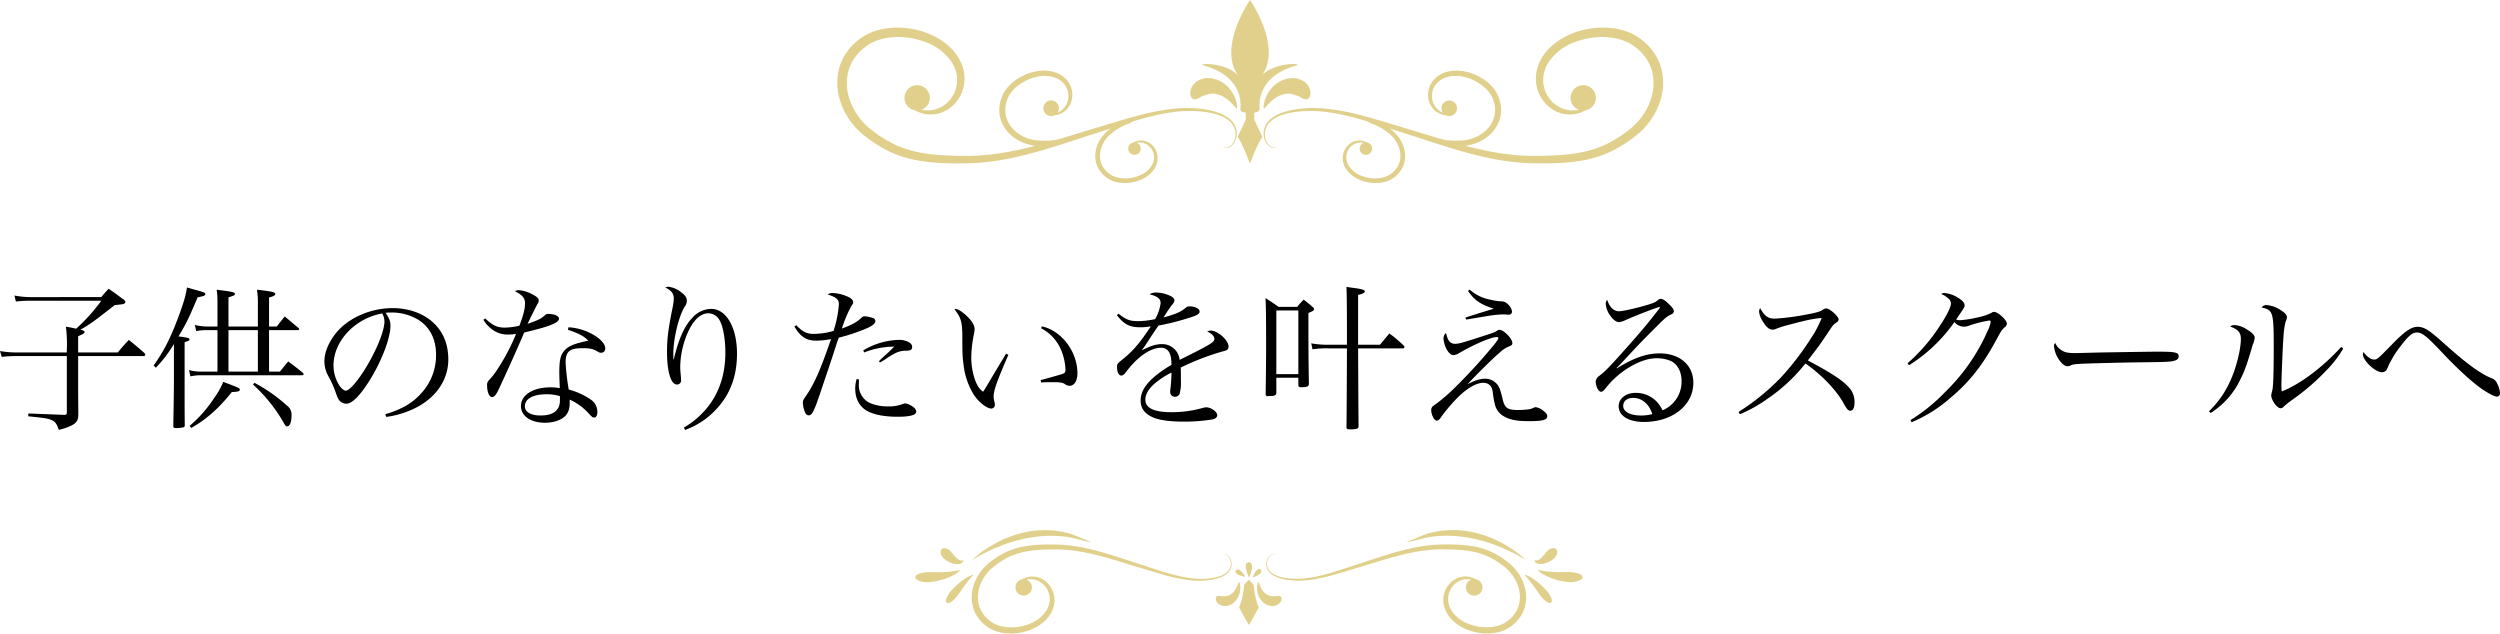 <svg id="about_title_01.svg" xmlns="http://www.w3.org/2000/svg" width="953.94" height="241.746" viewBox="0 0 953.94 241.746">
  <defs>
    <style>
      .cls-1, .cls-2 {
        fill-rule: evenodd;
      }

      .cls-2 {
        fill: #e0d08c;
      }
    </style>
  </defs>
  <path id="子供のなりたいを叶えるスクールへ" class="cls-1" d="M814.871,897.465a34.189,34.189,0,0,1-6.6-.6l0.54,2.28a49.169,49.169,0,0,1,5.639-.3H841.39a66.724,66.724,0,0,1-9.6,10.679c-1.08-.24-2.04-0.48-3.9-0.78a50.857,50.857,0,0,1,.36,8.7v1.14h-18.9a36.243,36.243,0,0,1-6.6-.54l0.66,2.22a51.143,51.143,0,0,1,5.94-.3h18.9v21.179c0,1.08-.12,1.2-0.9,1.26l-13.74-.54-0.12,1.08c6.06,0.6,7.62.84,8.94,1.44,1.38,0.6,1.92,1.32,2.76,3.72a20.852,20.852,0,0,0,4.92-1.68c1.86-1.02,2.46-1.92,2.52-4.02v-1.44l-0.06-6.18V919.964H857.59a0.592,0.592,0,0,0,.6-0.54,0.976,0.976,0,0,0-.24-0.54c-2.58-2.28-3.36-2.94-6.06-5.1-1.86,2.04-2.46,2.7-4.2,4.8H832.571V912.4c2.16-.96,2.46-1.2,2.46-1.62,0-.3-0.42-0.6-1.2-0.78-0.12,0-.24-0.06-0.42-0.06,3.78-2.22,4.859-3,10.559-7.44,0.54-.42,1.44-1.08,2.52-1.979,3.36-.36,3.42-0.36,3.78-0.66a0.8,0.8,0,0,0,.36-0.54,1.942,1.942,0,0,0-1.02-1.14c-2.22-1.68-2.94-2.22-5.4-3.9-1.26,1.32-1.62,1.74-2.82,3.18H814.871ZM905.41,925.9V910.064h10.98a0.493,0.493,0,0,0,.54-0.36,0.875,0.875,0,0,0-.3-0.48c-2.16-1.8-2.16-1.8-5.22-4.38-1.38,1.68-1.74,2.16-3.06,3.84h-2.94v-11.1c1.44-.3,2.4-0.78,2.4-1.32,0-.66-1.5-1.02-7.02-1.62a26.73,26.73,0,0,1,.36,3.9v10.139H889.931V897.525c1.8-.48,2.46-0.78,2.46-1.26,0-.66-1.02-0.9-6.96-1.62a31.629,31.629,0,0,1,.3,4.56v9.479h-4.2a20.626,20.626,0,0,1-4.44-.6l0.54,2.34a21.155,21.155,0,0,1,3.9-.36h4.2V925.9h-6.72a18.6,18.6,0,0,1-4.14-.6l0.54,2.4a19.96,19.96,0,0,1,3.6-.42H917.83c0.54,0,.78-0.12.78-0.42a1.245,1.245,0,0,0-.48-0.66c-2.28-1.859-3-2.4-5.4-4.2-1.38,1.68-1.8,2.22-3.18,3.9h-4.14Zm-4.26,0H889.931V910.064H901.15V925.9Zm-38.938-1.5a47.168,47.168,0,0,0,6.9-9.06v12.839c0,5.64-.12,11.76-0.24,18.48,0,0.66.24,0.78,1.32,0.78a16.3,16.3,0,0,0,2.34-.24,0.74,0.74,0,0,0,.719-0.78c-0.06-5.76-.06-5.76-0.06-18.84v-12.9c1.56-.54,1.86-0.66,1.86-1.08,0-.48-0.36-0.6-2.879-0.96a13.068,13.068,0,0,0-1.32-.18c2.879-4.74,3.959-6.96,7.319-14.939,2.22-.36,2.94-0.66,2.94-1.14,0-.6-0.3-0.72-4.02-1.74-0.66-.18-1.68-0.48-3-0.84-0.42,3-1.319,6-3.419,11.639-3.06,8.1-5.4,12.6-9.3,18.12Zm13.5,22.979c5.64-3.12,10.62-7.56,15.48-13.68,2.46-.12,3.06-0.3,3.06-0.96,0-.54-0.3-0.66-6.3-2.94a30.552,30.552,0,0,1-3.54,6.24,48.822,48.822,0,0,1-9.3,10.56Zm23.579-16.56a59.783,59.783,0,0,1,11.22,13.74c1.2,2.16,1.26,2.22,1.86,2.22,0.96,0,1.62-1.62,1.62-4.2a4.2,4.2,0,0,0-1.74-3.72,61.281,61.281,0,0,0-12.42-8.7Zm50.881,12.36a35.792,35.792,0,0,0,11.7-3.72c7.56-4.02,11.94-10.68,11.94-18.179,0-5.82-1.92-10.56-5.76-14.1s-9.42-5.52-15.479-5.52c-7.86,0-15.78,3.24-20.639,8.4-3.36,3.66-5.4,8.1-5.4,11.88a11.516,11.516,0,0,0,1.38,5.459,37.348,37.348,0,0,1,2.64,5.64c1.02,2.88,1.14,3.12,1.68,3.84a3.48,3.48,0,0,0,2.639,1.26c2.22,0,5.16-2.94,8.94-8.94,4.56-7.319,7.92-16.079,7.92-20.759,0-1.74-.42-2.88-1.86-4.98a13.811,13.811,0,0,1,2.1-.12,19.8,19.8,0,0,1,10.379,2.76c4.44,2.82,6.78,7.44,6.78,13.26a21.339,21.339,0,0,1-5.34,14.459c-3.42,3.96-7.559,6.42-14.039,8.34Zm-1.56-39.479a6.7,6.7,0,0,1,.84,3c0,3.72-3.18,11.46-7.62,18.54-2.94,4.679-5.82,7.919-7.14,7.919-0.66,0-1.44-.66-2.279-1.74a14.038,14.038,0,0,1-2.4-7.919C930.012,914.264,938.171,905.564,948.611,903.7Zm38.581,2.4a12.249,12.249,0,0,0,4.38,4.38,9.7,9.7,0,0,0,5.279,1.26,17.793,17.793,0,0,0,2.82-.24,79.708,79.708,0,0,1-7.5,14.1,26.974,26.974,0,0,1-2.88,3.6,2.546,2.546,0,0,0-.66,2.16c0,2.4.84,4.26,1.86,4.26,0.72,0,1.26-.54,2.16-2.16,0.539-1.02,5.159-11.1,6.959-15.239,1.619-3.6,2.639-6.06,3.179-7.26,9.54-2.22,13.26-3.72,13.26-5.28,0-1.02-1.74-1.8-4.08-1.8a1.474,1.474,0,0,0-1.26.48c-1.68,1.44-2.22,1.74-6.66,3.3,2.16-4.44,3.42-6.9,3.66-7.379a2.564,2.564,0,0,0,.6-1.56c0-.84-0.78-1.5-2.82-2.52a12.6,12.6,0,0,0-4.8-1.38,2.548,2.548,0,0,0-1.439.42c2.879,1.44,3.839,2.64,3.839,4.62,0,2.1-.66,4.619-2.16,8.519a26.244,26.244,0,0,1-5.459.72c-3,0-4.679-.78-7.559-3.48Zm32.278,3.84c4.26,1.44,6.12,2.4,7.74,4.14-2.22.48-2.34,0.54-3.24,0.78-2.82.72-4.5,1.56-5.7,2.82-1.62,1.8-2.1,3.66-2.1,8.579,0,0.72,0,1.2.18,5.94a19.409,19.409,0,0,0-3.6-.3c-6.66,0-11.22,2.94-11.22,7.14,0,3.78,3.72,6.36,9.12,6.36,3.36,0,6.18-.96,7.8-2.58,1.2-1.32,1.68-2.7,1.68-5.1v-1.14a21.815,21.815,0,0,1,7.26,5.28c1.26,1.38,1.5,1.56,2.1,1.56,0.72,0,1.2-.84,1.2-2.04a5.722,5.722,0,0,0-2.4-4.74,27.052,27.052,0,0,0-8.52-3.9,85.747,85.747,0,0,1-1.2-10.319c0-4.14,1.5-5.46,6.3-5.46,3.06,0,4.2.24,5.88,1.26a2.265,2.265,0,0,0,1.38.48,1.565,1.565,0,0,0,1.56-1.74c0-1.38-1.44-3.18-3.78-4.68a21.2,21.2,0,0,0-10.26-3.3Zm-3.06,26.939c0,3.78-2.52,5.76-7.38,5.76-3.72,0-6-1.32-6-3.54,0-2.82,3.12-4.56,8.22-4.56a16.761,16.761,0,0,1,5.16.72v1.62Zm47.76,11.28a30.413,30.413,0,0,0,13.26-9.48c4.38-5.34,6.54-11.82,6.54-19.619,0-10.02-4.08-17.1-9.84-17.1a9.718,9.718,0,0,0-7.32,3.54c-2.94,3.06-5.16,8.04-6.96,15.72h-0.12c-0.06-1.08-.06-1.68-0.06-2.22,0-5.58,2.04-14.1,4.32-17.879a3.564,3.564,0,0,0,.84-2.28c0-1.2-.66-2.16-2.34-3.36a9.312,9.312,0,0,0-4.8-1.98,3.723,3.723,0,0,0-1.08.3c2.4,1.2,3.24,2.34,3.24,4.26a25.019,25.019,0,0,1-.66,4.379c-1.56,7.98-1.92,11.1-1.92,16.08,0,7.439,1.5,12.3,3.78,12.3a1.528,1.528,0,0,0,1.56-1.8,8.45,8.45,0,0,0-.06-1.26c-0.18-2.039-.24-2.7-0.24-3.719a33.757,33.757,0,0,1,2.82-12.9c2.16-4.92,4.92-7.5,7.92-7.5a4.915,4.915,0,0,1,4.26,2.64c1.32,2.22,2.22,7.14,2.22,12.36,0,7.859-2.1,14.639-6.3,20.219a32.779,32.779,0,0,1-9.54,8.4Zm41.7-39.479c2.22,3.84,4.56,5.4,8.22,5.4a30.793,30.793,0,0,0,5.76-.6c-4.08,11.88-6.42,17.1-9.42,21.479-1.26,1.8-1.32,1.98-1.32,2.94a8.976,8.976,0,0,0,.84,3.48,1.531,1.531,0,0,0,1.38,1.2c1.26,0,2.04-1.5,4.44-8.64,3.3-9.779,3.3-9.779,4.5-13.379,1.8-5.58,1.8-5.58,2.52-7.62a71.67,71.67,0,0,0,10.5-3.48c2.52-1.14,3.48-1.92,3.48-2.94a1.173,1.173,0,0,0-.96-1.08,11.152,11.152,0,0,0-3.18-.66c-0.48,0-.72.12-1.68,1.02-1.44,1.32-3.6,2.46-6.96,3.66a49.745,49.745,0,0,1,3.6-8.579c0.72-1.02.72-1.02,0.72-1.44,0-.9-0.9-1.74-2.7-2.4a15.217,15.217,0,0,0-5.16-1.14,3.17,3.17,0,0,0-1.86.54c3.36,1.14,4.26,1.92,4.26,3.78a43.227,43.227,0,0,1-2.04,10.139,27.958,27.958,0,0,1-7.62,1.14c-2.58,0-4.14-.78-6.6-3.3Zm26.64,9.9a31.266,31.266,0,0,1,11.46-2.22c-1.86,1.86-2.4,2.34-2.94,2.82-2.16,1.98-2.16,1.98-2.88,2.7l0.36,0.54c0.96-.54.96-0.54,2.1-1.26a28.108,28.108,0,0,1,3.3-2.04,8.672,8.672,0,0,1,4.62-1.2c1.74-.06,2.28-0.42,2.28-1.38a1.989,1.989,0,0,0-.96-1.68,7.316,7.316,0,0,0-3.78-1.08,27.611,27.611,0,0,0-13.92,4.02Zm-2.88,10.139a12.246,12.246,0,0,0-.54,3.78c0,4.02,1.86,7.14,5.1,8.7,2.64,1.26,6.48,1.92,11.1,1.92,4.74,0,7.08-.66,7.08-1.98a2.37,2.37,0,0,0-1.08-1.68,6.862,6.862,0,0,0-3.06-1.44,2.692,2.692,0,0,0-1.02.24,14.363,14.363,0,0,1-5.76.9,17.058,17.058,0,0,1-6.42-1.14,7.413,7.413,0,0,1-4.56-7.26c0-.24,0-0.96.06-1.86Zm57-9.659c-0.78,1.32-.78,1.32-1.74,2.88-3.12,5.219-3.12,5.219-5.04,8.459-1.32,2.22-1.32,2.22-1.98,3.18-1.5-1.14-2.22-2.22-3.12-4.68a25.692,25.692,0,0,1-1.38-8.7,46.921,46.921,0,0,1,1.08-8.94,10.23,10.23,0,0,0,.18-1.56c0-1.38-.9-3-2.7-4.74-1.8-1.8-3.54-2.94-4.5-2.94h-0.54c2.58,3.36,3,4.74,3.06,10.32,0,6.42.06,7.92,0.42,10.56a27.5,27.5,0,0,0,4.08,12c1.86,2.76,4.92,5.1,6.6,5.1a1.417,1.417,0,0,0,1.32-1.5,5.251,5.251,0,0,0-.12-0.96,7.192,7.192,0,0,1-.36-2.04c0-2.4,1.26-5.94,5.64-16.019Zm13.38-9.72a16.582,16.582,0,0,1,7.44,7.86,21.791,21.791,0,0,1,1.86,7.86c0,1.139-.18,1.379-1.38,1.8-0.54.18-3.24,0.96-8.1,2.28l0.18,0.9c2.04-.12,3.18-0.12,4.56-0.12,2.58,0,3.72.18,4.5,0.72a2.9,2.9,0,0,0,1.8.66c1.8,0,3-1.86,3-4.74,0-8.279-6-16.259-13.56-17.939Zm28.92-4.98c2.76,3.54,4.86,4.62,8.94,4.62a22.751,22.751,0,0,0,4.02-.36c-4.26,6.42-6.9,9.54-11.16,12.9-1.68,1.38-1.74,1.44-1.74,2.7,0,1.919.66,3.179,1.62,3.179,0.6,0,1.08-.36,2.22-1.919,4.32-5.52,9.06-8.7,13.02-8.7a3.414,3.414,0,0,1,3.06,1.8c0.6,1.26.78,2.22,0.84,4.74a43.356,43.356,0,0,0-7.44,5.339c-2.94,2.82-4.32,5.4-4.32,8.22,0,2.94,1.38,4.92,4.44,6.36,2.4,1.14,6.54,1.74,12.18,1.74a66.7,66.7,0,0,0,10.74-.84c1.2-.24,1.86-0.84,1.86-1.62,0-1.32-2.34-3-4.2-3a4.432,4.432,0,0,0-1.14.18,43.385,43.385,0,0,1-12.06,1.68c-6.72,0-10.02-1.56-10.02-4.8,0-1.8.96-3.66,2.94-5.58a30.494,30.494,0,0,1,7.02-4.74,57.311,57.311,0,0,1-.42,6.42,6.541,6.541,0,0,0-.06,1.02,1.8,1.8,0,0,0,1.92,1.8,1.9,1.9,0,0,0,1.68-1.14,16.642,16.642,0,0,0,.48-5.16c0-2.58,0-2.94-.06-4.859a97.427,97.427,0,0,1,16.08-6.18c1.68-.36,2.16-0.78,2.16-1.86,0-2.4-4.14-6.06-6.78-6.06a2.92,2.92,0,0,0-1.38.36c1.74,0.72,2.76,1.8,2.76,2.82,0,1.08-1.44,2.04-7.38,5.04-4.86,2.46-4.86,2.46-5.88,2.94a6.654,6.654,0,0,0-6.72-6c-2.28,0-4.38.66-7.74,2.4,1.14-1.62,1.62-2.28,3.24-4.8,1.38-2.1,2.1-3.18,3.18-4.68a96.21,96.21,0,0,0,13.08-3.42c1.8-.6,2.58-1.2,2.58-1.92,0-1.14-1.68-1.979-4.02-1.979a1.687,1.687,0,0,0-1.14.419c-1.98,1.68-3.6,2.4-8.64,3.84,0.42-.6.42-0.6,1.5-2.34,0.48-.66,1.2-1.739,1.74-2.459a3.114,3.114,0,0,0,.96-1.74c0-.72-0.66-1.38-2.16-1.98a12.692,12.692,0,0,0-4.68-1.02,4.76,4.76,0,0,0-2.7.66c3.12,0.78,4.26,1.74,4.26,3.36a16.2,16.2,0,0,1-2.1,6.119,31.8,31.8,0,0,1-6.42.78c-3.24,0-4.62-.54-7.5-2.82Zm92.04,11.28V896.625c1.8-.42,2.58-0.84,2.58-1.32,0-.54-1.08-0.9-3.66-1.26-0.78-.12-1.92-0.24-3.36-0.48,0.12,2.94.18,7.62,0.18,19.559v2.52h-7.14a34.56,34.56,0,0,1-6.48-.54l0.48,2.28a34.7,34.7,0,0,1,6-.36h7.14c-0.06,16.559-.12,26.639-0.18,30.119,0,0.6.3,0.78,1.2,0.78h0.72c1.98-.06,2.58-0.24,2.7-1.02-0.06-5.82-.06-5.82-0.18-29.879h17.04a0.615,0.615,0,0,0,.66-0.48,1.846,1.846,0,0,0-.24-0.54,53.864,53.864,0,0,0-5.52-4.68c-1.56,1.86-2.04,2.46-3.6,4.32h-8.34Zm-31.2,12.6h8.4V931c0,0.66.24,0.84,1.02,0.84,2.34,0,2.94-.24,3-1.26-0.18-12.359-.18-12.359-0.18-27.059,1.74-.72,2.16-1.02,2.16-1.44a1.257,1.257,0,0,0-.6-0.9c-1.38-1.2-1.86-1.56-3.36-2.76a26.925,26.925,0,0,0-2.46,2.76h-7.14c-2.16-1.56-2.88-1.98-4.98-3.36,0.18,2.58.24,8.939,0.24,19.079,0,3.72-.12,13.859-0.18,17.7a0.743,0.743,0,0,0,.9.66h0.12a8.535,8.535,0,0,1,.9-0.06c1.62-.06,2.04-0.3,2.16-1.08v-5.88Zm0-25.679h8.4v24.3h-8.4v-24.3Zm73.14-7.439c2.52,3.6,4.62,5.04,9.84,6.779-1.5.42-6.18,1.86-10.8,3.36l0.24,0.78c5.82-.96,8.94-1.5,9.42-1.56a37.552,37.552,0,0,1,4.98-.42,5.833,5.833,0,0,1,1.08.06,5.278,5.278,0,0,0,.84.06,1.193,1.193,0,0,0,1.2-1.14,4.3,4.3,0,0,0-1.44-2.7,3.443,3.443,0,0,0-2.58-1.26,21.774,21.774,0,0,1-4.38-.66,16.42,16.42,0,0,1-7.8-3.84Zm-8.4,16.019a2.843,2.843,0,0,0-.96,2.16,10.7,10.7,0,0,0,1.08,3.84c0.84,1.62,1.8,2.46,2.76,2.46a5.017,5.017,0,0,0,2.34-.9c5.7-3.3,12.06-6,14.1-6,0.42,0,.66.12,0.66,0.36,0,0.36-.24.72-1.26,2.1a205.413,205.413,0,0,1-14.7,16.2,66.2,66.2,0,0,1-8.7,7.5,1.872,1.872,0,0,0-.96,1.68c0,1.86,1.14,4.08,2.16,4.08a2.209,2.209,0,0,0,1.44-1.14,62.23,62.23,0,0,1,6.18-7.38c3.72-3.78,7.38-5.94,10.08-5.94,2.04,0,3.3,1.2,3.6,3.42a38.685,38.685,0,0,0,.78,4.62,7.1,7.1,0,0,0,3.36,4.68c2.22,1.38,5.1,1.92,9.66,1.92,5.22,0,7.02-.48,7.02-1.86,0-.72-0.42-1.26-1.5-2.1a5.837,5.837,0,0,0-2.88-1.38,2.071,2.071,0,0,0-.78.18,5.744,5.744,0,0,1-2.1.66,35.25,35.25,0,0,1-3.72.24c-4.2,0-5.28-.72-6.06-4.2-0.96-3.96-1.38-5.04-2.7-6.24a5.907,5.907,0,0,0-3.96-1.5c-1.92,0-3.84.6-6.72,2.1,3.66-3.96,9.96-10.139,12-11.819a12.253,12.253,0,0,1,3.36-2.4c1.5-.6,1.74-0.78,1.74-1.5,0-1.68-3.3-5.04-4.92-5.04a1.63,1.63,0,0,0-1.02.42c-0.78.54-1.14,0.66-5.64,2.1-7.8,2.52-8.88,2.82-10.32,2.82a2.725,2.725,0,0,1-1.92-.72C1355.35,913.9,1355.05,913.244,1354.51,911.144Zm80.94-9.78a2.644,2.644,0,0,0,.3-0.119h0.18a0.059,0.059,0,0,1,.06-0.06,0.461,0.461,0,0,1,.18.119,3.355,3.355,0,0,1-.6.96c-4.74,6.12-7.02,8.76-14.34,16.98-5.1,5.64-6.06,6.6-8.34,8.339a2.867,2.867,0,0,0-1.26,2.1c0,1.8,1.08,3.9,1.98,3.9,0.6,0,1.02-.36,2.04-1.62,4.98-6.359,13.2-11.159,19.08-11.159a13.317,13.317,0,0,1,5.94,1.2c2.4,1.44,3.72,4.139,3.72,7.439a11.813,11.813,0,0,1-7.26,11.22,12.338,12.338,0,0,0-2.64-3.72,11.072,11.072,0,0,0-7.62-2.94c-3.72,0-6.48,2.16-6.48,5.1,0,3.66,3.78,6,9.66,6,10.86,0,18.84-6.36,18.84-14.94,0-6.719-5.16-11.219-12.84-11.219-5.04,0-9.9,1.68-16.32,5.7l-0.12-.12c1.26-1.26,1.26-1.26,7.02-7.44,2.82-3,5.04-5.22,8.82-9,2.64-2.64,3.24-3.12,4.98-4.02a1.409,1.409,0,0,0,1.02-1.14c0-.72-0.42-1.38-1.8-2.7-1.5-1.5-2.46-2.1-3.24-2.1a1.434,1.434,0,0,0-.84.3c-1.26,1.08-1.38,1.08-3.72,1.86-4.08,1.259-9.78,2.579-11.34,2.579-1.98,0-3.6-1.56-4.5-4.379a2.461,2.461,0,0,0-.54,1.56,8.57,8.57,0,0,0,1.68,4.439c1.14,1.68,2.34,2.52,3.42,2.52a7.079,7.079,0,0,0,2.46-.78c4.14-1.8,9.78-4.02,12.12-4.74Zm-2.22,40.739a15.935,15.935,0,0,1-4.26.54c-4.2,0-6.84-1.44-6.84-3.66,0-1.86,1.5-3.06,3.78-3.06C1429.27,935.923,1432.03,938.263,1433.23,942.1Zm33.42,0.06a53.288,53.288,0,0,0,10.5-5.88,65.256,65.256,0,0,0,14.52-13.5c6.12,4.319,11.28,9.659,14.28,14.7a17.848,17.848,0,0,0,1.44,2.4,1.891,1.891,0,0,0,1.38.96c1.02,0,1.62-1.2,1.62-3.12a7.953,7.953,0,0,0-2.28-5.94c-2.34-2.64-7.08-5.7-15.54-10.139,4.68-6.12,4.68-6.12,7.56-10.44,2.16-3.24,2.16-3.24,3.42-4.08a1.394,1.394,0,0,0,.78-1.14c0-1.14-3.42-4.2-4.68-4.2a2.384,2.384,0,0,0-1.38.54c-1.08.66-2.16,1.02-5.64,1.68a95.4,95.4,0,0,1-12.6,1.68c-2.64,0-3.9-.9-5.64-4.02a2.392,2.392,0,0,0-.42,1.2,7.41,7.41,0,0,0,1.26,3.6c1.32,2.34,2.58,3.42,3.9,3.42a2.8,2.8,0,0,0,1.02-.18,31.324,31.324,0,0,1,5.04-1.62c6.6-1.8,9.78-2.46,12.66-2.64a40.3,40.3,0,0,1-4.08,7.74,106.622,106.622,0,0,1-11.46,14.939,86.712,86.712,0,0,1-16.14,13.14Zm64.56-18.719A59.985,59.985,0,0,0,1548.49,907a4.856,4.856,0,0,0,5.7,1.32,45.562,45.562,0,0,1,7.62-1.92,0.451,0.451,0,0,1,.54.42,10.184,10.184,0,0,1-.96,3.06,73.829,73.829,0,0,1-16.38,23.759,66.813,66.813,0,0,1-13.26,10.74l0.42,0.84a54.135,54.135,0,0,0,14.88-9.36c7.32-6.12,12.42-12.659,17.7-22.559,1.56-2.88,1.86-3.36,2.88-4.26a1.873,1.873,0,0,0,.9-1.5c0-1.32-3.42-4.44-4.86-4.44a1.618,1.618,0,0,0-1.02.36,18.364,18.364,0,0,1-4.74,1.62,42.228,42.228,0,0,1-7.2,1.2,6.543,6.543,0,0,1-1.56-.24c3.18-4.68,3.24-4.74,3.24-5.459,0-.96-0.9-1.98-2.82-3.06a11.01,11.01,0,0,0-4.92-1.62,2.045,2.045,0,0,0-1.14.36,8.863,8.863,0,0,0,1.08.54,8.933,8.933,0,0,1,1.44,1.08,2.424,2.424,0,0,1,1.14,2.04c0,1.32-1.5,4.379-3.96,8.1a67.157,67.157,0,0,1-12.6,14.7Zm55.8-8.46a1.411,1.411,0,0,0-.48,1.38,10.781,10.781,0,0,0,2.28,5.52q1.53,1.98,2.88,1.98a4.783,4.783,0,0,0,.9-0.18c0.96-.54,1.5-0.6,4.32-0.78,2.1-.12,15.84-0.48,21.42-0.54,11.34-.12,12.78-0.18,14.4-0.72a1.761,1.761,0,0,0,1.38-1.62,1.249,1.249,0,0,0-.84-1.2c-1.08-.42-2.4-0.54-7.8-0.54-1.98,0-21.06.3-23.4,0.36-6.72.18-6.72,0.18-7.38,0.18-3.18,0-4.32-.3-5.82-1.44A5.381,5.381,0,0,1,1587.01,914.984Zm59.28,26.7a30.678,30.678,0,0,0,11.34-12.84c1.62-3.239,2.16-4.739,4.08-11.039,0.54-1.86.54-1.86,0.6-2.1a8.572,8.572,0,0,0,.78-2.76c0-.96-1.02-1.98-3.24-3.3a9.028,9.028,0,0,0-4.5-1.5,2.506,2.506,0,0,0-1.62.54c3.06,1.14,4.08,2.34,4.08,4.68,0,4.14-1.86,11.52-4.14,16.259a35.86,35.86,0,0,1-8.04,11.4Zm49.8-25.2c-6.9,7.62-15.72,14.279-22.68,16.979a25.824,25.824,0,0,1-.12-2.76c0-2.28.54-15.539,0.78-18.059a28.4,28.4,0,0,1,.84-5.88,4.521,4.521,0,0,0,.48-1.62c0-.84-0.72-1.68-2.46-2.76a11,11,0,0,0-5.28-1.859,2.071,2.071,0,0,0-1.92.9c4.38,0.96,4.62,1.74,4.62,15.36,0,9.539-.18,14.879-0.54,16.259a14.745,14.745,0,0,0-.42,1.86c0,1.86,2.22,4.98,3.6,4.98a1.635,1.635,0,0,0,1.2-.66,34.148,34.148,0,0,1,3.42-2.7,84.933,84.933,0,0,0,12.72-10.979,41.3,41.3,0,0,0,6.54-8.46Zm8.52,1.92a4.462,4.462,0,0,0-.24.84c0,2.46,4.68,6.9,7.32,6.9a2.235,2.235,0,0,0,1.32-.479c0.42-.36.42-0.42,1.02-1.74a11.484,11.484,0,0,1,1.08-2.16,33.052,33.052,0,0,1,3.42-5.28c3-4.02,4.68-5.52,6.42-5.52,1.98,0,3.72,1.38,9.18,7.14,6.3,6.72,11.94,11.879,15.96,14.639,2.34,1.56,4.56,2.7,5.4,2.7a1.218,1.218,0,0,0,1.2-1.26,8.9,8.9,0,0,0-1.02-3.6,3.72,3.72,0,0,0-2.46-2.28c-4.08-1.68-9.48-5.639-17.58-12.9-5.94-5.34-7.86-6.6-10.38-6.6-2.34,0-4.8,1.62-9.42,6.36-6,6.12-6,6.12-7.26,6.12C1707.43,921.284,1705.75,920.084,1704.61,918.4Z" transform="translate(-802.75 -784.094)"/>
  <path id="シェイプ_6" data-name="シェイプ 6" class="cls-2" d="M1291.2,1011.55a0.935,0.935,0,0,1,.5.64,1.969,1.969,0,0,1-.17,1.25,3.23,3.23,0,0,1-1.32,1.4,4.038,4.038,0,0,1-2.29.51,4.914,4.914,0,0,1-1.47-.35,5.835,5.835,0,0,1-1.62-1,7.05,7.05,0,0,1-1.31-1.56,7.455,7.455,0,0,1-.81-1.81,8.291,8.291,0,0,1-.29-1.75c-0.01-.27-0.01-0.52-0.01-0.76,0.02-.24.03-0.46,0.06-0.66s0.07-.38.1-0.54a2.416,2.416,0,0,1,.12-0.4,0.46,0.46,0,0,1,.2-0.34,0.519,0.519,0,0,1,.22.32c0.09,0.23.2,0.52,0.32,0.85,0.07,0.17.16,0.35,0.23,0.54,0.09,0.19.19,0.39,0.29,0.59a9.859,9.859,0,0,0,.76,1.18,6.054,6.054,0,0,0,.98.98,4.722,4.722,0,0,0,1.02.62,3.12,3.12,0,0,0,.88.26,0.554,0.554,0,0,0,.18.02,0.772,0.772,0,0,0,.15.02,0.528,0.528,0,0,1,.13.01h0.12c0.27,0.02.49,0.04,0.71,0.05a4.5,4.5,0,0,0,.72-0.02A3.346,3.346,0,0,1,1291.2,1011.55Zm-8.16,4.39a30.532,30.532,0,0,1-1.9-8.62,0.075,0.075,0,0,0-.06-0.07l-1.42-1.62a0.464,0.464,0,0,0-.71,0l-1.43,1.62a0.081,0.081,0,0,0-.05.07,30.34,30.34,0,0,1-1.9,8.62c-0.01.03,2.94,5.33,3.6,6.43a0.152,0.152,0,0,0,.27,0C1280.1,1021.27,1283.05,1015.97,1283.04,1015.94Zm-15.81-4.39a0.921,0.921,0,0,0-.51.64,1.969,1.969,0,0,0,.17,1.25,3.23,3.23,0,0,0,1.32,1.4,4.038,4.038,0,0,0,2.29.51,4.846,4.846,0,0,0,1.47-.35,5.835,5.835,0,0,0,1.62-1,6.789,6.789,0,0,0,1.31-1.56,7.455,7.455,0,0,0,.81-1.81,8.291,8.291,0,0,0,.29-1.75c0.01-.27.02-0.52,0.01-0.76s-0.03-.46-0.06-0.66-0.06-.38-0.1-0.54a2.416,2.416,0,0,0-.12-0.4,0.46,0.46,0,0,0-.2-0.34,0.483,0.483,0,0,0-.21.32c-0.09.23-.2,0.52-0.33,0.85-0.07.17-.15,0.35-0.23,0.54s-0.19.39-.29,0.59a8.758,8.758,0,0,1-.76,1.18,6.054,6.054,0,0,1-.98.98,4.5,4.5,0,0,1-1.02.62,3.12,3.12,0,0,1-.88.26,0.554,0.554,0,0,1-.18.02,0.772,0.772,0,0,1-.15.02,0.528,0.528,0,0,0-.13.01h-0.11c-0.28.02-.5,0.04-0.71,0.05a4.448,4.448,0,0,1-.72-0.02A3.353,3.353,0,0,0,1267.23,1011.55Zm12.04-7.21s-2.65-5.67,0-5.679C1281.99,998.652,1279.43,1004.68,1279.27,1004.34Zm1.45-.01s1.77-4.349,3.12-2.88C1285.22,1002.96,1280.61,1004.58,1280.72,1004.33Zm-2.89-.17s-4.61-.76-3.48-2.42C1275.5,1000.06,1278.11,1004.21,1277.83,1004.16Zm106.9,10.99a12.87,12.87,0,0,1-1.27,3.32,13.542,13.542,0,0,1-1.82,2.54,14.647,14.647,0,0,1-2.11,1.92c-0.19.14-.38,0.28-0.57,0.41a3.127,3.127,0,0,1-.3.2l-0.31.19c-0.2.13-.41,0.24-0.62,0.36l-0.32.16-0.32.15a14.288,14.288,0,0,1-2.62.91,17.74,17.74,0,0,1-2.66.43,20.564,20.564,0,0,1-5.16-.24,21.675,21.675,0,0,1-2.44-.58c-0.4-.11-0.78-0.25-1.17-0.39-0.19-.07-0.38-0.15-0.57-0.22s-0.38-.15-0.56-0.24-0.37-.17-0.55-0.25-0.36-.18-0.54-0.27l-0.27-.14-0.26-.15c-0.17-.1-0.34-0.2-0.52-0.3-0.16-.11-0.33-0.21-0.5-0.32l-0.24-.16-0.24-.18c-0.16-.11-0.32-0.23-0.48-0.35s-0.3-.24-0.45-0.37a5.462,5.462,0,0,1-.44-0.38c-0.14-.13-0.29-0.26-0.43-0.4-0.26-.28-0.54-0.54-0.78-0.84a13.692,13.692,0,0,1-1.31-1.84c-0.09-.16-0.18-0.33-0.26-0.49l-0.13-.25-0.11-.25c-0.08-.17-0.15-0.34-0.22-0.5-0.06-.18-0.12-0.35-0.18-0.52l-0.09-.26a1.973,1.973,0,0,1-.07-0.26c-0.05-.17-0.09-0.35-0.14-0.52-0.03-.18-0.06-0.35-0.09-0.53l-0.04-.26a2.3,2.3,0,0,1-.03-0.26c-0.01-.18-0.03-0.35-0.05-0.52v-0.78l0.02-.25c0.01-.17.02-0.34,0.04-0.51s0.05-.33.07-0.49c0.01-.08.03-0.17,0.04-0.25l0.06-.24c0.04-.16.07-0.32,0.11-0.47s0.1-.31.15-0.46c0.02-.08.05-0.15,0.07-0.23l0.09-.22c0.06-.14.12-0.29,0.18-0.43s0.14-.28.21-0.41l0.1-.21c0.04-.07.08-0.13,0.12-0.19,0.08-.13.16-0.26,0.23-0.39s0.17-.24.26-0.36a5.971,5.971,0,0,1,.54-0.68,8.491,8.491,0,0,1,2.5-1.97,7.771,7.771,0,0,1,2.63-.83,7.222,7.222,0,0,1,2.29.04c0.08,0.01.17,0.03,0.25,0.04l0.24,0.06,0.45,0.12c0.28,0.1.55,0.18,0.79,0.28s0.45,0.22.65,0.31c0.07,0.04.14,0.08,0.2,0.12a3.166,3.166,0,1,1-1.6.15c-0.08-.02-0.15-0.03-0.23-0.05-0.14-.02-0.28-0.04-0.42-0.05l-0.21-.03a1.77,1.77,0,0,0-.23-0.01,6.649,6.649,0,0,0-1.99.16,6.854,6.854,0,0,0-2.16.87,7.531,7.531,0,0,0-1.99,1.78,6.186,6.186,0,0,0-.41.59c-0.06.1-.13,0.2-0.2,0.31-0.05.11-.11,0.22-0.17,0.33-0.03.05-.06,0.11-0.09,0.16l-0.07.18c-0.05.11-.11,0.23-0.16,0.34s-0.08.24-.13,0.37l-0.06.18c-0.02.06-.03,0.12-0.05,0.19-0.04.12-.07,0.25-0.1,0.38s-0.05.26-.08,0.39l-0.04.19c-0.01.07-.01,0.14-0.02,0.2-0.01.14-.03,0.27-0.04,0.41s-0.01.27-.02,0.4v0.21l0.01,0.21c0,0.13.01,0.27,0.02,0.41s0.03,0.28.05,0.42l0.03,0.21,0.04,0.21,0.09,0.42c0.04,0.14.09,0.28,0.13,0.42l0.06,0.21,0.08,0.2c0.05,0.14.11,0.28,0.16,0.42,0.07,0.13.13,0.27,0.2,0.4l0.09,0.21,0.12,0.19c0.07,0.14.15,0.27,0.23,0.4a13.049,13.049,0,0,0,6.16,4.93c0.17,0.08.34,0.14,0.5,0.2s0.34,0.13.51,0.19c0.35,0.11.7,0.23,1.05,0.33a19.653,19.653,0,0,0,2.18.48,18.912,18.912,0,0,0,4.58.16,15.169,15.169,0,0,0,2.3-.4,11.392,11.392,0,0,0,2.19-.77l0.26-.12,0.26-.13c0.17-.1.34-0.18,0.5-0.29l0.24-.15a2.787,2.787,0,0,0,.25-0.17c0.16-.11.32-0.23,0.48-0.35a12.31,12.31,0,0,0,1.77-1.61,11.43,11.43,0,0,0,1.5-2.08,10.616,10.616,0,0,0,1.05-2.7,12.077,12.077,0,0,0,.29-3.23,8.536,8.536,0,0,0-.07-0.86c-0.03-.29-0.09-0.58-0.13-0.88a13.193,13.193,0,0,0-.46-1.77,13.965,13.965,0,0,0-.7-1.78,16.4,16.4,0,0,0-.96-1.73,16.98,16.98,0,0,0-1.21-1.65c-0.23-.26-0.45-0.53-0.7-0.78-0.12-.12-0.24-0.25-0.37-0.38s-0.25-.24-0.38-0.36-0.27-.24-0.4-0.36-0.27-.23-0.41-0.35c-0.3-.23-0.59-0.46-0.89-0.688-0.15-.115-0.3-0.237-0.45-0.346s-0.31-.219-0.47-0.329-0.31-.22-0.46-0.331-0.31-.224-0.48-0.323c-0.32-.2-0.64-0.412-0.97-0.619s-0.67-.382-1.01-0.576-0.69-.365-1.04-0.538c-0.17-.086-0.35-0.173-0.53-0.259s-0.36-.156-0.54-0.235l-0.54-.23c-0.19-.078-0.37-0.156-0.56-0.218-0.37-.133-0.75-0.266-1.13-0.4-0.39-.113-0.77-0.227-1.16-0.341-0.19-.061-0.39-0.1-0.59-0.15l-0.6-.141a38.513,38.513,0,0,0-4.95-.753c-0.42-.044-0.85-0.064-1.28-0.1l-0.64-.046-0.65-.029-1.3-.055-1.3-.029c-0.44-.012-0.88-0.016-1.32-0.016l-1.32-.006-1.3.03-0.66.016c-0.21.006-.43,0.027-0.65,0.039l-1.31.086c-0.44.033-.88,0.087-1.31,0.129-0.88.077-1.75,0.216-2.63,0.334-0.44.058-.87,0.145-1.31,0.216s-0.87.139-1.3,0.232c-0.87.175-1.74,0.338-2.61,0.542-1.73.377-3.44,0.83-5.15,1.286-1.7.474-3.4,0.96-5.07,1.47s-3.34,1.019-4.99,1.525-3.28,1-4.88,1.479c-3.21.97-6.33,1.96-9.37,2.75-1.51.4-3.02,0.74-4.49,1.03s-2.92.5-4.33,0.64a29.827,29.827,0,0,1-7.91-.23,17.151,17.151,0,0,1-3.37-.93,8.245,8.245,0,0,1-2.69-1.65,5.126,5.126,0,0,1-.9-1.15,4.9,4.9,0,0,1-.49-1.26c-0.02-.11-0.03-0.21-0.05-0.317s-0.03-.209-0.04-0.312a4.1,4.1,0,0,1-.01-0.606,4.7,4.7,0,0,1,.2-1.1,4.023,4.023,0,0,1,.94-1.614,2.245,2.245,0,0,1,1.19-.666,1.921,1.921,0,0,1,.84.03,1.293,1.293,0,0,1,.2.067,0.161,0.161,0,0,1,.07.033,1.658,1.658,0,0,1-.28-0.043,2.04,2.04,0,0,0-.8.033,2.168,2.168,0,0,0-1.08.68,3.8,3.8,0,0,0-.82,1.556,4.3,4.3,0,0,0-.15,1.037,3.561,3.561,0,0,0,.03.561c0.02,0.1.02,0.194,0.04,0.289s0.04,0.193.06,0.293a4.273,4.273,0,0,0,1.34,2.16,7.9,7.9,0,0,0,2.59,1.49,16.066,16.066,0,0,0,3.28.8,29.715,29.715,0,0,0,7.73.04c1.37-.18,2.79-0.41,4.23-0.73s2.91-.68,4.41-1.12c2.98-.85,6.06-1.89,9.26-2.935,1.61-.516,3.22-1.033,4.86-1.573s3.28-1.085,4.96-1.623,3.37-1.065,5.08-1.576c1.71-.493,3.44-0.983,5.2-1.4,0.87-.223,1.76-0.407,2.64-0.6,0.44-.1.89-0.174,1.34-0.261s0.88-.177,1.33-0.244c0.9-.137,1.79-0.295,2.7-0.39,0.45-.052.9-0.114,1.35-0.157l1.35-.111c0.23-.017.45-0.041,0.68-0.052l0.68-.027,1.35-.054,1.34-.015c0.45-.007.89-0.01,1.34,0l1.33,0.008,1.33,0.035,0.66,0.02,0.67,0.037c0.44,0.027.88,0.041,1.32,0.08a39.813,39.813,0,0,1,5.22.716c0.22,0.047.43,0.094,0.65,0.142s0.42,0.089.63,0.152l1.26,0.349,1.23,0.415c0.21,0.065.41,0.146,0.61,0.228s0.4,0.161.59,0.241,0.4,0.155.6,0.248l0.57,0.273c0.39,0.182.77,0.358,1.14,0.567s0.74,0.4,1.1.609,0.7,0.436,1.05.652c0.18,0.105.35,0.222,0.51,0.338l0.51,0.347c0.16,0.115.33,0.23,0.5,0.344s0.32,0.241.48,0.361c0.31,0.241.63,0.482,0.95,0.721,0.15,0.124.31,0.26,0.47,0.389s0.31,0.259.45,0.4l0.45,0.411c0.14,0.139.28,0.289,0.42,0.429,0.29,0.28.54,0.58,0.81,0.87a22.191,22.191,0,0,1,1.4,1.87,16.961,16.961,0,0,1,1.12,1.98,16.359,16.359,0,0,1,.84,2.05A14.748,14.748,0,0,1,1384.73,1015.15Zm9.93-1.1a1.533,1.533,0,0,0,.05-1.65,8.91,8.91,0,0,0-1.53-2.61,29.813,29.813,0,0,0-4.61-4.26,17.036,17.036,0,0,0-2.69-1.67,6.989,6.989,0,0,0-.92-0.37,0.564,0.564,0,0,0-.4-0.05,0.686,0.686,0,0,0,.21.33c0.15,0.18.38,0.42,0.64,0.73,0.53,0.59,1.22,1.41,1.9,2.33,1.38,1.83,2.77,4.01,3.5,4.91a9.115,9.115,0,0,0,2.23,2.04A1.509,1.509,0,0,0,1394.66,1014.05Zm11.94-9.73c-0.01-1.06-2.26-1.85-4.92-1.95-1.34-.04-4.31.15-6.96-0.06a34.487,34.487,0,0,1-3.51-.45c-0.47-.07-0.84-0.15-1.12-0.18a0.652,0.652,0,0,0-.48.03,0.724,0.724,0,0,0,.3.36,9.327,9.327,0,0,0,.94.71,17.891,17.891,0,0,0,3.36,1.72,25.68,25.68,0,0,0,4.14,1.25,19.672,19.672,0,0,0,3.19.45,9.4,9.4,0,0,0,3.6-.51C1406.05,1005.34,1406.61,1004.85,1406.6,1004.32Zm-21.52-6.5-1.45-1.265a46.888,46.888,0,0,0-4.21-3.149,47.678,47.678,0,0,0-6.89-3.738,40.979,40.979,0,0,0-9.24-2.774,35.662,35.662,0,0,0-9.66-.36c-0.19.017-.37,0.027-0.56,0.048l-0.54.08-1.06.16c-0.35.059-.69,0.093-1.02,0.172s-0.66.15-.99,0.223c-0.64.152-1.26,0.274-1.86,0.47-0.3.086-.58,0.185-0.86,0.286s-0.55.194-.81,0.3c-1.04.405-1.94,0.813-2.75,1.147-0.4.171-.77,0.325-1.12,0.457s-0.66.251-.95,0.352c-0.15.051-.28,0.1-0.41,0.146a2.841,2.841,0,0,0-.37.15,1.944,1.944,0,0,1-.53.222,1.146,1.146,0,0,1-.36,0l-0.13-.018,0.12,0.043a1.173,1.173,0,0,0,.37.082,1.985,1.985,0,0,0,.61-0.12c0.22-.063.48-0.088,0.79-0.142s0.65-.1,1.02-0.184,0.77-.166,1.19-0.272c0.86-.206,1.82-0.477,2.87-0.73,0.27-.069.54-0.125,0.81-0.184s0.55-.121.84-0.165c0.56-.114,1.18-0.163,1.81-0.241l0.95-.115c0.32-.044.66-0.044,0.99-0.069l1.02-.063,0.52-.034c0.17-.007.35,0,0.53,0a46.883,46.883,0,0,1,9.14.7,57.22,57.22,0,0,1,8.92,2.3,70.084,70.084,0,0,1,7.03,2.9c1.96,0.959,3.52,1.808,4.58,2.422S1385.08,997.818,1385.08,997.818Zm11.29-4.333c-0.9-.538-2.2-0.124-3.22.888-0.26.254-.62,0.725-1.05,1.244a12.238,12.238,0,0,1-1.44,1.524,3.005,3.005,0,0,1-1.47.778,6.1,6.1,0,0,0-.93.028,0.337,0.337,0,0,0,.07.319,1.72,1.72,0,0,0,.56.59,2.635,2.635,0,0,0,1.17.423,4.735,4.735,0,0,0,1.45-.045,8.806,8.806,0,0,0,2.66-.975,7.859,7.859,0,0,0,1.67-1.169,3.752,3.752,0,0,0,1.09-2.073A1.506,1.506,0,0,0,1396.37,993.485Zm-222.49,21.695a12.857,12.857,0,0,0,1.26,3.32,14.512,14.512,0,0,0,1.82,2.54,15.387,15.387,0,0,0,2.12,1.92c0.19,0.14.38,0.27,0.57,0.41,0.09,0.07.19,0.13,0.3,0.2l0.3,0.19c0.2,0.13.42,0.24,0.63,0.35l0.31,0.17,0.32,0.14a13.668,13.668,0,0,0,2.63.91,17.41,17.41,0,0,0,2.65.43,20.162,20.162,0,0,0,5.17-.24,19.7,19.7,0,0,0,2.44-.58c0.39-.11.78-0.25,1.17-0.38,0.19-.07.38-0.15,0.57-0.23s0.38-.15.56-0.23,0.37-.17.55-0.25,0.36-.19.54-0.28l0.27-.14,0.26-.14,0.51-.3c0.17-.11.34-0.22,0.5-0.33l0.25-.16,0.24-.17c0.16-.12.32-0.23,0.47-0.35s0.31-.25.46-0.37,0.3-.25.44-0.38,0.28-.26.42-0.4c0.27-.28.54-0.55,0.78-0.85a12.84,12.84,0,0,0,1.32-1.83c0.08-.17.17-0.33,0.26-0.5l0.13-.24,0.11-.25c0.07-.17.15-0.34,0.22-0.51s0.12-.34.18-0.52l0.09-.25c0.03-.09.05-0.18,0.07-0.26,0.04-.18.09-0.35,0.13-0.53s0.07-.35.1-0.52l0.04-.26,0.03-.27c0.01-.17.03-0.34,0.04-0.52s0.01-.34.01-0.52v-0.25l-0.02-.26c-0.01-.17-0.03-0.34-0.04-0.5s-0.05-.33-0.07-0.5a2,2,0,0,1-.04-0.24l-0.06-.24-0.12-.48c-0.05-.15-0.09-0.3-0.14-0.46-0.03-.07-0.05-0.15-0.08-0.22l-0.09-.22c-0.06-.15-0.12-0.29-0.18-0.44-0.07-.13-0.14-0.27-0.2-0.41l-0.11-.2a1.983,1.983,0,0,0-.11-0.2c-0.08-.13-0.16-0.26-0.24-0.38s-0.17-.25-0.25-0.37c-0.16-.24-0.36-0.46-0.54-0.68a8.4,8.4,0,0,0-2.51-1.97,7.878,7.878,0,0,0-2.62-.83,7.2,7.2,0,0,0-2.29.05,1.866,1.866,0,0,0-.25.04l-0.24.06c-0.16.04-.31,0.07-0.45,0.11-0.29.1-.55,0.19-0.79,0.29s-0.45.21-.65,0.31l-0.21.12a3.138,3.138,0,1,0,1.61.14c0.07-.01.15-0.03,0.23-0.05,0.13-.01.27-0.03,0.41-0.05l0.22-.03a1.848,1.848,0,0,0,.23-0.01,7.274,7.274,0,0,1,1.98.16,7.247,7.247,0,0,1,4.15,2.66c0.14,0.19.29,0.37,0.42,0.58,0.06,0.11.13,0.21,0.19,0.31l0.18,0.33a1.3,1.3,0,0,1,.08.17l0.08,0.17c0.05,0.12.1,0.23,0.15,0.35s0.09,0.24.13,0.36l0.07,0.18c0.02,0.07.03,0.13,0.05,0.19,0.03,0.13.07,0.25,0.1,0.38s0.05,0.26.08,0.39l0.03,0.2c0.01,0.06.02,0.13,0.03,0.2,0.01,0.13.03,0.27,0.04,0.4s0.01,0.27.01,0.41l0.01,0.21-0.01.2c-0.01.14-.01,0.28-0.02,0.42s-0.04.28-.05,0.42l-0.03.21-0.05.21c-0.03.14-.05,0.28-0.09,0.42s-0.08.27-.12,0.41l-0.06.21-0.08.21c-0.06.13-.11,0.27-0.16,0.41-0.07.14-.13,0.27-0.2,0.41l-0.1.2-0.11.2c-0.08.13-.15,0.26-0.23,0.4a13.028,13.028,0,0,1-6.17,4.93c-0.16.07-.33,0.13-0.5,0.2s-0.34.13-.51,0.19c-0.34.11-.69,0.23-1.05,0.32a16.854,16.854,0,0,1-2.18.48,18.4,18.4,0,0,1-4.58.16,15.015,15.015,0,0,1-2.29-.39,11.159,11.159,0,0,1-2.19-.77l-0.27-.12-0.25-.14c-0.17-.09-0.34-0.18-0.5-0.28l-0.25-.16c-0.08-.05-0.16-0.1-0.24-0.16-0.16-.12-0.32-0.23-0.49-0.35a12.328,12.328,0,0,1-1.77-1.62,11.7,11.7,0,0,1-1.5-2.08,10.321,10.321,0,0,1-1.04-2.7,11.609,11.609,0,0,1-.29-3.22,8.305,8.305,0,0,1,.07-0.86c0.03-.29.08-0.59,0.13-0.88a14.972,14.972,0,0,1,.45-1.78,16.34,16.34,0,0,1,.71-1.77,14.776,14.776,0,0,1,.96-1.73,15.844,15.844,0,0,1,1.21-1.65c0.23-.26.45-0.53,0.7-0.78,0.12-.13.24-0.26,0.36-0.38s0.26-.24.39-0.37,0.26-.23.4-0.35,0.27-.23.41-0.35c0.29-.23.59-0.46,0.89-0.693,0.15-.114.29-0.236,0.45-0.347s0.31-.218.46-0.328,0.31-.221.47-0.331,0.31-.223.47-0.322c0.33-.206.65-0.412,0.98-0.62s0.67-.382,1.01-0.576,0.68-.365,1.03-0.537c0.18-.087.36-0.173,0.53-0.26s0.36-.155.54-0.235,0.37-.153.55-0.23,0.37-.156.55-0.218l1.14-.4c0.38-.113.77-0.227,1.16-0.34,0.19-.062.39-0.1,0.59-0.151l0.6-.141a38.248,38.248,0,0,1,4.95-.753c0.42-.043.85-0.063,1.28-0.1l0.64-.045,0.64-.029,1.3-.056,1.31-.028c0.44-.013.87-0.016,1.31-0.016l1.32-.007,1.31,0.031,0.65,0.015c0.22,0.006.44,0.026,0.66,0.039l1.31,0.085c0.44,0.034.87,0.089,1.31,0.131,0.88,0.077,1.75.216,2.62,0.334,0.44,0.057.88,0.144,1.31,0.215s0.88,0.139,1.31.232c0.87,0.174,1.74.338,2.6,0.542,1.73,0.377,3.45.83,5.16,1.286,1.7,0.474,3.39.96,5.07,1.47s3.34,1.02,4.98,1.525,3.29,0.994,4.89,1.474c3.21,0.97,6.32,1.96,9.36,2.76,1.52,0.4,3.02.74,4.49,1.03s2.92,0.49,4.33.64a30.312,30.312,0,0,0,7.92-.24,17.34,17.34,0,0,0,3.37-.92,8.373,8.373,0,0,0,2.69-1.66,5.076,5.076,0,0,0,.9-1.14,4.476,4.476,0,0,0,.48-1.27c0.02-.1.04-0.21,0.06-0.31s0.02-.211.03-0.314a3.088,3.088,0,0,0,.02-0.606,4.7,4.7,0,0,0-.21-1.1,4.007,4.007,0,0,0-.93-1.613,2.311,2.311,0,0,0-1.19-.666,1.906,1.906,0,0,0-.84.03,1.21,1.21,0,0,0-.2.066,0.176,0.176,0,0,0-.07.033,1.822,1.822,0,0,0,.28-0.043,2.04,2.04,0,0,1,.8.033,2.164,2.164,0,0,1,1.08.681,3.924,3.924,0,0,1,.82,1.555,4.854,4.854,0,0,1,.15,1.038,3.605,3.605,0,0,1-.04.561,1.426,1.426,0,0,1-.04.288c-0.02.1-.04,0.188-0.06,0.288a4.391,4.391,0,0,1-.48,1.15,4.321,4.321,0,0,1-.86,1.02,8.006,8.006,0,0,1-2.58,1.48,16.925,16.925,0,0,1-3.28.81,29.742,29.742,0,0,1-7.73.03q-2.07-.255-4.23-0.72c-1.45-.32-2.92-0.69-4.41-1.12-2.99-.85-6.07-1.9-9.27-2.939-1.6-.517-3.21-1.034-4.85-1.573s-3.29-1.086-4.96-1.624-3.37-1.065-5.08-1.576c-1.72-.492-3.45-0.983-5.2-1.4-0.88-.222-1.76-0.4-2.65-0.6-0.44-.1-0.88-0.173-1.33-0.262s-0.89-.176-1.34-0.243c-0.89-.136-1.79-0.294-2.69-0.39-0.45-.051-0.9-0.115-1.35-0.156l-1.36-.112c-0.22-.017-0.45-0.041-0.67-0.051l-0.68-.028-1.36-.053-1.34-.016c-0.44-.006-0.88-0.01-1.33,0l-1.33.008-1.33.036-0.67.02-0.66.036c-0.44.027-.88,0.041-1.32,0.08a40.371,40.371,0,0,0-5.23.716c-0.21.048-.43,0.1-0.64,0.141s-0.43.09-.64,0.154c-0.42.116-.84,0.232-1.25,0.348-0.42.139-.83,0.278-1.24,0.415-0.2.065-.4,0.146-0.6,0.228l-0.6.241c-0.2.084-.4,0.155-0.59,0.248s-0.39.182-.58,0.273c-0.38.182-.77,0.358-1.13,0.568s-0.74.4-1.1,0.608-0.71.436-1.05,0.652c-0.18.105-.35,0.222-0.52,0.339s-0.33.231-.5,0.346-0.33.23-.5,0.345-0.32.24-.48,0.36c-0.32.242-.63,0.482-0.95,0.722-0.16.124-.31,0.259-0.47,0.388s-0.31.259-.46,0.4-0.29.274-.44,0.411-0.28.284-.43,0.424c-0.28.28-.54,0.59-0.8,0.88a17.85,17.85,0,0,0-1.4,1.87,19.548,19.548,0,0,0-1.13,1.97,18.718,18.718,0,0,0-.83,2.05A14.689,14.689,0,0,0,1173.88,1015.18Zm-9.94-1.1a1.526,1.526,0,0,0,1.63-.27,9.386,9.386,0,0,0,2.23-2.05c0.73-.9,2.13-3.07,3.51-4.89,0.68-.92,1.37-1.74,1.9-2.33,0.26-.31.49-0.55,0.64-0.73a0.566,0.566,0,0,0,.19-0.35,0.622,0.622,0,0,0-.38.06,7.027,7.027,0,0,0-.92.39,16.191,16.191,0,0,0-2.69,1.66,30.074,30.074,0,0,0-4.62,4.24,9.234,9.234,0,0,0-1.54,2.62A1.579,1.579,0,0,0,1163.94,1014.08Zm-11.93-9.73c-0.01.53,0.54,1.01,1.45,1.37a9.488,9.488,0,0,0,3.61.51,19.581,19.581,0,0,0,3.18-.45,24.81,24.81,0,0,0,4.16-1.23,17.92,17.92,0,0,0,3.36-1.72,7.667,7.667,0,0,0,.93-0.72,0.564,0.564,0,0,0,.29-0.38,0.8,0.8,0,0,0-.46-0.01c-0.28.04-.66,0.12-1.13,0.19a31.792,31.792,0,0,1-3.51.44c-2.65.21-5.62,0.01-6.96,0.05C1154.27,1002.49,1152.02,1003.28,1152.01,1004.35Zm21.52-6.506,1.66-.962c1.06-.614,2.62-1.465,4.58-2.423a71.062,71.062,0,0,1,7.02-2.9,57.513,57.513,0,0,1,8.92-2.3,46.823,46.823,0,0,1,9.15-.7c0.18,0,.35,0,0.53,0l0.51,0.034,1.02,0.062c0.34,0.026.67,0.026,1,.07l0.95,0.115c0.63,0.078,1.25.128,1.81,0.241,0.28,0.044.56,0.1,0.84,0.165s0.54,0.116.8,0.184c1.05,0.253,2.02.524,2.87,0.73,0.43,0.106.83,0.2,1.2,0.272s0.71,0.136,1.02.184,0.57,0.079.79,0.142a1.984,1.984,0,0,0,.6.12,1.058,1.058,0,0,0,.37-0.082l0.12-.043-0.12.018a1.122,1.122,0,0,1-.36,0,1.832,1.832,0,0,1-.53-0.223,3.559,3.559,0,0,0-.37-0.15c-0.13-.046-0.27-0.094-0.41-0.146-0.29-.1-0.61-0.21-0.96-0.352s-0.72-.286-1.12-0.457c-0.8-.334-1.7-0.742-2.75-1.147-0.25-.106-0.53-0.2-0.8-0.3s-0.57-.2-0.87-0.285c-0.59-.2-1.21-0.318-1.86-0.471l-0.98-.222c-0.33-.079-0.68-0.114-1.03-0.173l-1.06-.16-0.54-.079c-0.18-.022-0.37-0.033-0.55-0.049a35.664,35.664,0,0,0-9.66.361,40.773,40.773,0,0,0-9.24,2.773,47.149,47.149,0,0,0-6.89,3.738,45.462,45.462,0,0,0-4.21,3.149C1174.06,997.38,1173.53,997.844,1173.53,997.844Zm-11.29-4.334a1.49,1.49,0,0,0-.56,1.533,3.684,3.684,0,0,0,1.09,2.072,7.867,7.867,0,0,0,1.66,1.176,8.819,8.819,0,0,0,2.66.989,4.763,4.763,0,0,0,1.46.051,2.738,2.738,0,0,0,1.18-.426,1.81,1.81,0,0,0,.56-0.6,0.38,0.38,0,0,0,.06-0.333c-0.07-.09-0.45.061-0.92,0a2.914,2.914,0,0,1-1.49-.781,11.2,11.2,0,0,1-1.44-1.538c-0.43-.525-0.79-1-1.04-1.252C1164.43,993.386,1163.14,992.971,1162.24,993.51Z" transform="translate(-802.75 -784.094)"/>
  <path id="シェイプ_5" data-name="シェイプ 5" class="cls-2" d="M1436.81,810.866a19.476,19.476,0,0,0-1.95-5.065,20.853,20.853,0,0,0-2.79-3.876,23.466,23.466,0,0,0-3.25-2.932c-0.29-.209-0.59-0.418-0.88-0.627a5.452,5.452,0,0,0-.46-0.3l-0.47-.291a10.717,10.717,0,0,0-.96-0.538l-0.48-.256-0.5-.224a21.433,21.433,0,0,0-4.03-1.382,26.933,26.933,0,0,0-4.08-.657,32.075,32.075,0,0,0-11.69,1.247c-0.61.17-1.2,0.387-1.8,0.592-0.29.1-.58,0.228-0.87,0.34s-0.58.228-.86,0.361-0.57.256-.85,0.383-0.55.279-.83,0.417l-0.41.211-0.4.226c-0.26.153-.53,0.3-0.79,0.456s-0.52.33-.77,0.493l-0.38.247-0.37.266c-0.24.177-.49,0.353-0.73,0.53s-0.47.377-.7,0.565-0.45.383-.67,0.586-0.44.4-.65,0.6c-0.41.43-.84,0.833-1.21,1.291a18.813,18.813,0,0,0-2.01,2.806c-0.14.251-.27,0.5-0.41,0.749l-0.2.373-0.17.387c-0.11.258-.22,0.514-0.34,0.77l-0.27.788-0.14.392c-0.04.132-.07,0.267-0.11,0.4-0.07.266-.13,0.531-0.2,0.795s-0.1.537-.15,0.8l-0.06.4c-0.02.134-.03,0.268-0.04,0.4-0.03.266-.05,0.532-0.07,0.8s-0.01.528-.01,0.79v0.393l0.02,0.388q0.03,0.389.06,0.771,0.06,0.379.12,0.755c0.02,0.125.04,0.25,0.06,0.373l0.09,0.367c0.06,0.243.11,0.485,0.18,0.724s0.15,0.468.22,0.7l0.12,0.345,0.13,0.335c0.1,0.221.19,0.442,0.28,0.661,0.11,0.213.21,0.423,0.32,0.632l0.16,0.311c0.05,0.1.12,0.2,0.18,0.3,0.12,0.2.23,0.394,0.35,0.588s0.26,0.371.39,0.554c0.26,0.372.55,0.7,0.83,1.036a13.225,13.225,0,0,0,3.85,3.008,12.235,12.235,0,0,0,4.04,1.268,11.419,11.419,0,0,0,3.52-.068c0.13-.021.26-0.038,0.38-0.063s0.25-.061.37-0.09l0.7-.177c0.43-.153.84-0.288,1.21-0.439,0.35-.167.69-0.324,0.99-0.469,0.12-.066.22-0.127,0.32-0.188a4.839,4.839,0,1,0-2.46-.216l-0.36.072c-0.2.026-.42,0.052-0.64,0.079l-0.33.043c-0.11.009-.23,0.01-0.35,0.015a10.7,10.7,0,0,1-3.05-.239,10.918,10.918,0,0,1-3.33-1.337,11.393,11.393,0,0,1-3.05-2.712,9.724,9.724,0,0,1-.63-0.9c-0.1-.158-0.21-0.312-0.3-0.475s-0.18-.333-0.27-0.5c-0.05-.084-0.09-0.166-0.14-0.252l-0.11-.264q-0.12-.263-0.24-0.53c-0.06-.184-0.13-0.368-0.2-0.554l-0.1-.278c-0.03-.095-0.05-0.192-0.08-0.288-0.05-.192-0.1-0.384-0.15-0.578s-0.08-.395-0.12-0.594l-0.06-.3-0.03-.306c-0.02-.2-0.05-0.408-0.07-0.613s-0.01-.415-0.02-0.625l-0.01-.313,0.02-.316,0.03-.635c0.02-.212.05-0.425,0.08-0.638,0.01-.108.03-0.214,0.04-0.321l0.07-.319c0.05-.212.09-0.427,0.14-0.641s0.13-.423.19-0.635c0.03-.107.06-0.214,0.1-0.32l0.12-.314c0.08-.209.17-0.419,0.25-0.631l0.3-.618,0.15-.312,0.17-.3q0.18-.3.36-0.609a20.038,20.038,0,0,1,9.47-7.522c0.25-.113.51-0.207,0.77-0.3s0.52-.2.79-0.287c0.53-.171,1.06-0.356,1.61-0.5a27.863,27.863,0,0,1,3.35-.731,28.539,28.539,0,0,1,7.04-.243,23.924,23.924,0,0,1,3.52.6,18.333,18.333,0,0,1,3.37,1.176l0.41,0.185,0.39,0.209c0.26,0.14.52,0.272,0.77,0.436l0.37,0.233c0.13,0.076.25,0.155,0.38,0.249,0.25,0.179.49,0.358,0.74,0.537a19.42,19.42,0,0,1,2.73,2.464,17.417,17.417,0,0,1,2.3,3.174,15.965,15.965,0,0,1,1.61,4.12,17.826,17.826,0,0,1,.44,4.917c0,0.435-.06.872-0.1,1.316s-0.13.887-.2,1.338a21.117,21.117,0,0,1-.7,2.708,24.715,24.715,0,0,1-1.08,2.709,25.7,25.7,0,0,1-1.49,2.639,23.927,23.927,0,0,1-1.85,2.518c-0.35.4-.69,0.81-1.07,1.188-0.19.192-.37,0.391-0.57,0.578s-0.39.371-.59,0.557-0.4.366-.61,0.543-0.42.356-.64,0.534c-0.45.349-.9,0.7-1.36,1.056-0.23.174-.46,0.361-0.69,0.528s-0.48.334-.72,0.5-0.48.337-.71,0.5-0.48.341-.73,0.492q-0.75.47-1.5,0.946c-0.51.307-1.03,0.582-1.55,0.878s-1.06.557-1.6,0.82l-0.81.4c-0.27.135-.55,0.237-0.83,0.358l-0.84.352c-0.28.119-.56,0.237-0.85,0.332l-1.74.609-1.79.519c-0.29.094-.6,0.156-0.91,0.23s-0.61.142-.91,0.214a59.461,59.461,0,0,1-7.61,1.149c-0.65.067-1.31,0.1-1.97,0.148l-0.98.07-1,.044-1.99.085-2.01.044c-0.67.018-1.34,0.023-2.02,0.024l-2.03.01-2.01-.047-1-.023c-0.34-.01-0.67-0.041-1.01-0.06l-2.01-.13c-0.68-.052-1.35-0.134-2.02-0.2-1.35-.117-2.69-0.33-4.03-0.509-0.67-.088-1.34-0.22-2.01-0.328s-1.35-.213-2.01-0.355c-1.34-.266-2.67-0.516-4-0.827-1.91-.413-3.81-0.886-5.7-1.377,0.03,0,.05,0,0.07-0.007,0.19-.024.38-0.049,0.56-0.074s0.38-.067.56-0.1c0.38-.06.74-0.156,1.1-0.239a16.681,16.681,0,0,0,2.1-.679,17.216,17.216,0,0,0,1.95-.909,17.039,17.039,0,0,0,1.76-1.124,13.821,13.821,0,0,0,4.72-5.929,11.8,11.8,0,0,0,.82-3.249,13.058,13.058,0,0,0-.04-2.946,13.578,13.578,0,0,0-.6-2.63c-0.07-.209-0.14-0.418-0.22-0.626a2.019,2.019,0,0,0-.12-0.314l-0.14-.314a6.714,6.714,0,0,0-.29-0.612l-0.15-.3-0.17-.288a12.9,12.9,0,0,0-1.55-2.125,16.133,16.133,0,0,0-1.83-1.777,19.277,19.277,0,0,0-4.14-2.621,19.041,19.041,0,0,0-2.2-.881c-0.37-.131-0.75-0.231-1.12-0.338-0.19-.052-0.38-0.092-0.57-0.138s-0.37-.09-0.56-0.123l-0.56-.106c-0.19-.031-0.38-0.055-0.57-0.082l-0.28-.039-0.28-.027-0.57-.051-0.56-.022-0.28-.01-0.28,0-0.56.01-0.55.039c-0.18.009-.37,0.032-0.55,0.056s-0.36.045-.54,0.075c-0.36.072-.72,0.125-1.07,0.225a11.8,11.8,0,0,0-2.01.7c-0.16.079-.32,0.158-0.47,0.235l-0.24.119-0.22.135c-0.15.089-.3,0.18-0.44,0.268s-0.29.2-.43,0.3l-0.2.15c-0.07.052-.13,0.109-0.2,0.164l-0.39.328c-0.12.116-.24,0.238-0.35,0.355l-0.18.178c-0.05.061-.11,0.125-0.16,0.188-0.11.126-.21,0.252-0.32,0.377-0.09.133-.19,0.264-0.28,0.4l-0.14.2-0.13.206-0.24.411c-0.07.142-.14,0.282-0.21,0.423a1.9,1.9,0,0,0-.1.209l-0.09.216c-0.06.143-.11,0.286-0.17,0.428-0.04.146-.09,0.291-0.13,0.434-0.02.072-.05,0.143-0.07,0.215l-0.05.218-0.09.432c-0.02.145-.04,0.288-0.07,0.431l-0.03.214c0,0.071-.01.143-0.01,0.214l-0.03.423v0.418c0,0.277.03,0.549,0.05,0.816a7.947,7.947,0,0,0,.88,2.882,7.434,7.434,0,0,0,1.59,2.069,7.052,7.052,0,0,0,1.8,1.211c0.07,0.034.14,0.072,0.22,0.1s0.14,0.057.21,0.084c0.14,0.054.28,0.107,0.42,0.158,0.27,0.077.53,0.153,0.77,0.207s0.46,0.078.66,0.114c0.08,0.007.16,0.012,0.23,0.017a2.97,2.97,0,1,0-1.17-.98c-0.06-.03-0.13-0.058-0.2-0.088-0.11-.061-0.23-0.123-0.35-0.188-0.06-.031-0.12-0.063-0.19-0.1s-0.11-.076-0.18-0.114a6.582,6.582,0,0,1-1.45-1.2,6.658,6.658,0,0,1-1.21-1.852,7.054,7.054,0,0,1-.58-2.45c0-.223-0.02-0.449,0-0.678,0.01-.115.01-0.23,0.02-0.345s0.03-.232.04-0.349c0.01-.057.01-0.116,0.02-0.175l0.04-.174c0.02-.116.04-0.233,0.07-0.352s0.06-.231.09-0.349l0.05-.176c0.02-.058.04-0.114,0.06-0.173,0.04-.116.09-0.231,0.13-0.348l0.15-.341,0.08-.172,0.09-.166,0.18-.335c0.07-.107.14-0.215,0.22-0.322l0.1-.163,0.12-.153,0.24-.31,0.27-.293c0.05-.049.09-0.1,0.14-0.147l0.15-.136c0.09-.091.19-0.185,0.29-0.276l0.33-.252a1.793,1.793,0,0,1,.16-0.128l0.17-.114c0.12-.077.23-0.155,0.35-0.232s0.25-.137.37-0.207l0.19-.1,0.19-.091c0.13-.061.27-0.121,0.4-0.182a12.418,12.418,0,0,1,7.46-.448c0.16,0.032.33,0.077,0.49,0.12s0.34,0.082.5,0.131c0.33,0.1.66,0.2,0.99,0.318a18.048,18.048,0,0,1,5.59,3.184,13.437,13.437,0,0,1,1.57,1.549,11.245,11.245,0,0,1,1.29,1.785l0.14,0.237,0.12,0.244a4.863,4.863,0,0,1,.23.492l0.11,0.251a2.031,2.031,0,0,1,.1.258c0.06,0.179.13,0.357,0.19,0.537a11.95,11.95,0,0,1,.5,2.207,11.371,11.371,0,0,1,.04,2.418,9.9,9.9,0,0,1-.66,2.649,10.629,10.629,0,0,1-1.52,2.642,8.041,8.041,0,0,1-.52.628c-0.18.207-.38,0.4-0.57,0.605a13.185,13.185,0,0,1-1.32,1.119,14.371,14.371,0,0,1-1.51.986,14.636,14.636,0,0,1-1.69.809,15.116,15.116,0,0,1-1.83.616c-0.31.074-.63,0.164-0.96,0.22-0.16.03-.33,0.067-0.49,0.092l-0.5.072c-0.16.028-.33,0.042-0.5,0.057s-0.34.034-.51,0.046l-1.06.05c-0.18.007-.36,0.022-0.54,0.022h-1.08c-0.18,0-.36,0-0.54-0.009l-1.1-.052c-0.36-.023-0.72-0.071-1.09-0.1s-0.73-.093-1.1-0.151l-0.55-.087c-0.09-.014-0.18-0.036-0.27-0.057-0.49-.145-0.99-0.286-1.48-0.433-2.57-.768-5.13-1.555-7.66-2.325s-5.05-1.522-7.51-2.255c-4.92-1.479-9.72-2.987-14.39-4.2-2.33-.613-4.64-1.133-6.9-1.577s-4.49-.749-6.65-0.976a46.489,46.489,0,0,0-12.17.364,26.673,26.673,0,0,0-5.18,1.411,12.9,12.9,0,0,0-4.14,2.525,7.688,7.688,0,0,0-1.38,1.746,7.4,7.4,0,0,0-.74,1.927c-0.03.162-.06,0.323-0.09,0.482s-0.03.319-.05,0.475a7.192,7.192,0,0,0-.02.925,7.291,7.291,0,0,0,.31,1.68,6.12,6.12,0,0,0,1.44,2.461,3.5,3.5,0,0,0,1.83,1.016,2.973,2.973,0,0,0,1.29-.045,2.276,2.276,0,0,0,.31-0.1,0.259,0.259,0,0,0,.1-0.05,2.9,2.9,0,0,0-.43.065,3.136,3.136,0,0,1-1.23-.05,3.306,3.306,0,0,1-1.65-1.038,5.8,5.8,0,0,1-1.26-2.373,6.178,6.178,0,0,1-.23-1.583,4.154,4.154,0,0,1,.05-0.856,3.321,3.321,0,0,1,.06-0.44c0.03-.146.06-0.295,0.09-0.444a6.834,6.834,0,0,1,.74-1.744,7.229,7.229,0,0,1,1.32-1.561,12.25,12.25,0,0,1,3.97-2.262,25.809,25.809,0,0,1,5.05-1.226,45.718,45.718,0,0,1,11.87-.06c2.12,0.273,4.3.626,6.51,1.11s4.48,1.048,6.77,1.705c0.84,0.239,1.7.5,2.55,0.753a14.973,14.973,0,0,1,1.62.869c0.24,0.082.47,0.163,0.71,0.244,0.14,0.045.28,0.1,0.42,0.162s0.27,0.114.41,0.17,0.28,0.109.41,0.174,0.26,0.128.4,0.192c0.26,0.128.53,0.251,0.78,0.4s0.51,0.278.76,0.428,0.49,0.308.74,0.46c0.12,0.074.24,0.157,0.36,0.24s0.23,0.165.35,0.246,0.23,0.163.35,0.245,0.23,0.172.34,0.257c0.23,0.173.45,0.345,0.67,0.516,0.11,0.086.21,0.173,0.31,0.26a2.891,2.891,0,0,1,.3.265l0.3,0.271c0.09,0.091.18,0.19,0.27,0.283,0.19,0.185.36,0.386,0.53,0.58a11.881,11.881,0,0,1,1.65,2.522,11.817,11.817,0,0,1,.53,1.326,11.129,11.129,0,0,1,.36,1.326c0.03,0.221.07,0.439,0.1,0.656,0.01,0.217.05,0.432,0.05,0.645a8.6,8.6,0,0,1-.21,2.412,7.755,7.755,0,0,1-.78,2.023,8.51,8.51,0,0,1-1.12,1.561,9.975,9.975,0,0,1-1.33,1.213c-0.12.088-.25,0.176-0.37,0.264a2.149,2.149,0,0,1-.18.124l-0.18.115c-0.12.08-.25,0.145-0.38,0.215l-0.19.1-0.2.092a9.033,9.033,0,0,1-1.65.583,11.77,11.77,0,0,1-1.73.3,13.934,13.934,0,0,1-3.45-.106,13.628,13.628,0,0,1-1.64-.351c-0.27-.069-0.53-0.159-0.79-0.241-0.13-.042-0.26-0.093-0.39-0.139s-0.25-.093-0.38-0.148a9.864,9.864,0,0,1-4.66-3.669c-0.06-.1-0.11-0.2-0.17-0.3l-0.09-.148-0.07-.152c-0.05-.1-0.1-0.2-0.15-0.3l-0.12-.31-0.06-.153a0.951,0.951,0,0,1-.05-0.157c-0.03-.1-0.07-0.208-0.1-0.311s-0.04-.21-0.07-0.314l-0.03-.156a0.844,0.844,0,0,1-.02-0.157c-0.02-.105-0.03-0.209-0.04-0.313s-0.02-.208-0.02-0.311l-0.01-.156v-0.153c0.01-.1.01-0.2,0.01-0.306a3.022,3.022,0,0,1,.04-0.3,0.752,0.752,0,0,1,.01-0.15l0.03-.147c0.02-.1.04-0.2,0.05-0.292,0.03-.095.06-0.19,0.08-0.284,0.01-.047.03-0.094,0.04-0.141l0.05-.137,0.09-.271,0.12-.261,0.05-.13a0.769,0.769,0,0,0,.07-0.123c0.04-.083.09-0.165,0.13-0.246s0.1-.156.15-0.233a3.984,3.984,0,0,1,.31-0.442,5.429,5.429,0,0,1,1.49-1.335,5.408,5.408,0,0,1,3.12-.787c0.06,0,.12,0,0.17.008s0.11,0.014.17,0.02c0.1,0.013.21,0.025,0.31,0.037l0.17,0.035a2.375,2.375,0,1,0,1.21-.111c-0.05-.029-0.1-0.059-0.15-0.092-0.16-.07-0.32-0.146-0.49-0.227s-0.38-.14-0.6-0.214l-0.34-.085c-0.06-.013-0.12-0.028-0.18-0.043s-0.12-.02-0.19-0.03a5.6,5.6,0,0,0-1.72-.027,5.923,5.923,0,0,0-1.98.63,6.507,6.507,0,0,0-1.88,1.483c-0.14.163-.28,0.326-0.41,0.51-0.06.089-.13,0.178-0.19,0.272s-0.11.192-.17,0.289l-0.09.146-0.08.153-0.15.31c-0.05.108-.09,0.217-0.13,0.325l-0.07.165-0.06.17c-0.03.113-.07,0.229-0.11,0.344s-0.05.236-.08,0.355l-0.04.179-0.03.184-0.06.37q-0.015.188-.03,0.378l-0.01.191v0.192c0,0.129.01,0.258,0.01,0.388l0.03,0.389a1.329,1.329,0,0,1,.02.2l0.04,0.2c0.02,0.129.04,0.261,0.07,0.393s0.07,0.259.1,0.389c0.02,0.065.04,0.132,0.06,0.2l0.06,0.192c0.05,0.127.09,0.257,0.14,0.386s0.11,0.25.17,0.377l0.08,0.189,0.1,0.183c0.07,0.121.13,0.243,0.2,0.366a8.828,8.828,0,0,0,1,1.372c0.18,0.223.39,0.42,0.59,0.63,0.1,0.1.21,0.2,0.32,0.294s0.21,0.2.33,0.286,0.23,0.183.34,0.275l0.36,0.259,0.18,0.129,0.19,0.12c0.13,0.081.25,0.161,0.38,0.241s0.26,0.147.39,0.222l0.2,0.11,0.2,0.1c0.13,0.067.27,0.137,0.4,0.2l0.42,0.187c0.14,0.064.28,0.119,0.42,0.175s0.29,0.115.43,0.165c0.29,0.1.59,0.2,0.89,0.286a15.116,15.116,0,0,0,1.83.424,15.467,15.467,0,0,0,3.9.165,13.58,13.58,0,0,0,2-.33,10.514,10.514,0,0,0,1.97-.686l0.24-.111,0.24-.127a5.152,5.152,0,0,0,.47-0.265l0.23-.145a1.531,1.531,0,0,0,.22-0.148c0.15-.1.29-0.206,0.43-0.309a11.154,11.154,0,0,0,1.59-1.444,10.157,10.157,0,0,0,1.36-1.9,9.457,9.457,0,0,0,.95-2.488,10.957,10.957,0,0,0-.39-6.008,13.24,13.24,0,0,0-.63-1.529,13.664,13.664,0,0,0-.86-1.473,13.519,13.519,0,0,0-1.06-1.394c-0.2-.219-0.39-0.446-0.61-0.654-0.11-.106-0.21-0.215-0.32-0.318l-0.33-.306c-0.12-.1-0.23-0.2-0.35-0.3s-0.24-.2-0.36-0.289c-0.23-.178-0.47-0.357-0.71-0.537L1333,833.1c1.02,0.331,2.04.665,3.08,1,2.46,0.789,4.94,1.577,7.45,2.4s5.05,1.656,7.63,2.476,5.17,1.626,7.8,2.4c2.64,0.752,5.3,1.5,8,2.134,1.34,0.34,2.7.619,4.06,0.915,0.68,0.155,1.37.264,2.05,0.4s1.36,0.269,2.05.372c1.38,0.208,2.76.449,4.14,0.594,0.7,0.079,1.39.175,2.08,0.24l2.08,0.17c0.35,0.025.7,0.063,1.05,0.078l1.04,0.042,2.08,0.082,2.06,0.023c0.68,0.011,1.36.016,2.05,0.007l2.05-.011,2.04-.055,1.02-.029,1.02-.056c0.68-.042,1.36-0.063,2.03-0.122a61.972,61.972,0,0,0,8.03-1.093l0.99-.216c0.33-.074.66-0.136,0.98-0.233,0.65-.177,1.29-0.355,1.93-0.532q0.96-.317,1.89-0.633c0.32-.1.63-0.223,0.93-0.348s0.62-.245.92-0.368,0.62-.236.91-0.378,0.59-.278.89-0.417c0.59-.277,1.18-0.545,1.74-0.866s1.14-.6,1.69-0.928,1.08-.664,1.62-0.994c0.27-.16.53-0.339,0.79-0.517s0.51-.352.77-0.528,0.51-.351.77-0.526,0.49-.367.74-0.55c0.49-.368.97-0.735,1.46-1.1,0.24-.19.48-0.4,0.72-0.593s0.48-.4.7-0.609l0.69-.626c0.22-.211.43-0.434,0.65-0.65,0.44-.427.83-0.892,1.23-1.34a27.787,27.787,0,0,0,3.89-5.865,25.78,25.78,0,0,0,1.28-3.124A22.277,22.277,0,0,0,1436.81,810.866Zm-135.65,11.163a1.515,1.515,0,0,0,1.16-.681,3.189,3.189,0,0,0,.47-2.039,5.33,5.33,0,0,0-1.24-2.954,6.72,6.72,0,0,0-3.28-2.145,7.836,7.836,0,0,0-2.5-.318,9.712,9.712,0,0,0-3.11.6,11.145,11.145,0,0,0-2.96,1.634,12.285,12.285,0,0,0-2.33,2.334,13.2,13.2,0,0,0-1.48,2.532c-0.18.412-.33,0.808-0.46,1.181-0.11.381-.22,0.731-0.3,1.058s-0.12.629-.16,0.892a6.779,6.779,0,0,0-.06.692,0.836,0.836,0,0,0,.13.647,0.908,0.908,0,0,0,.52-0.379c0.28-.306.62-0.683,1.01-1.113,0.2-.226.44-0.458,0.68-0.71s0.52-.492.8-0.743a14.407,14.407,0,0,1,1.88-1.381,10.2,10.2,0,0,1,2.09-.943,7.82,7.82,0,0,1,1.97-.359,5.809,5.809,0,0,1,1.53.122,2.732,2.732,0,0,1,.28.068,1.6,1.6,0,0,1,.25.068c0.08,0.025.15,0.045,0.21,0.061s0.12,0.045.18,0.061c0.44,0.131.79,0.235,1.13,0.35a6.832,6.832,0,0,1,1.12.453A5.5,5.5,0,0,0,1301.16,822.029Zm-42.61,0a1.482,1.482,0,0,1-1.15-.681,3.125,3.125,0,0,1-.48-2.039,5.33,5.33,0,0,1,1.24-2.954,6.72,6.72,0,0,1,3.28-2.145,7.836,7.836,0,0,1,2.5-.318,9.712,9.712,0,0,1,3.11.6,11.2,11.2,0,0,1,2.97,1.634,12.523,12.523,0,0,1,2.32,2.334,13.825,13.825,0,0,1,1.49,2.532c0.17,0.412.32,0.808,0.45,1.181s0.23,0.731.3,1.058,0.12,0.629.17,0.892c0.03,0.265.04,0.5,0.05,0.692a0.754,0.754,0,0,1-.13.647,0.908,0.908,0,0,1-.52-0.379c-0.27-.306-0.62-0.683-1-1.113-0.21-.226-0.45-0.458-0.69-0.71s-0.52-.492-0.8-0.743a14.407,14.407,0,0,0-1.88-1.381,10.2,10.2,0,0,0-2.09-.943,7.743,7.743,0,0,0-1.97-.359,5.809,5.809,0,0,0-1.53.122,2.732,2.732,0,0,0-.28.068,1.6,1.6,0,0,0-.25.068c-0.07.025-.15,0.045-0.21,0.061a1.414,1.414,0,0,1-.18.061c-0.43.131-.79,0.235-1.13,0.35a6.832,6.832,0,0,0-1.12.453A5.5,5.5,0,0,1,1258.55,822.029Zm25.71-9.123c7.53-10.475-3.46-27.227-4.52-28.8v-0.025a0.012,0.012,0,0,0-.01.013s-0.01-.009-0.01-0.013v0.025c-1.06,1.573-12.06,18.325-4.53,28.8-4.71-5.266-16.41-4.71-13.04-3.779,15.86,4.389,13.9,16.271,13.9,16.271s-0.01.295-.01,0.295a1.243,1.243,0,0,0,1.24,1.239h0.36a0.468,0.468,0,0,1,.47.466v2.274a0.461,0.461,0,0,1-.05.2L1275,836.34l0.03,0.039c1.67,2.238,4.1,8.639,4.61,9.99a0.1,0.1,0,0,0,.18,0c0.5-1.351,2.93-7.752,4.61-9.99l0.02-.039-3.05-6.469a0.465,0.465,0,0,1-.05-0.2V827.4a0.468,0.468,0,0,1,.47-0.466h0.11a1.49,1.49,0,0,0,1.49-1.486v-0.019c0-.011-1.97-11.911,13.89-16.3C1300.67,808.2,1288.97,807.64,1284.26,812.906Zm-161.49-2.04a19.476,19.476,0,0,1,1.95-5.065,20.853,20.853,0,0,1,2.79-3.876,23.466,23.466,0,0,1,3.25-2.932c0.29-.209.59-0.418,0.88-0.627a5.452,5.452,0,0,1,.46-0.3l0.47-.291a10.717,10.717,0,0,1,.96-0.538l0.48-.256,0.5-.224a21.433,21.433,0,0,1,4.03-1.382,26.933,26.933,0,0,1,4.08-.657,32.075,32.075,0,0,1,11.69,1.247c0.61,0.17,1.2.387,1.79,0.592,0.3,0.1.59,0.228,0.88,0.34s0.58,0.228.86,0.361,0.57,0.256.85,0.383,0.55,0.279.83,0.417l0.41,0.211,0.4,0.226c0.26,0.153.53,0.3,0.79,0.456s0.52,0.33.77,0.493l0.38,0.247,0.37,0.266c0.24,0.177.49,0.353,0.73,0.53s0.47,0.377.7,0.565,0.45,0.383.67,0.586,0.44,0.4.66,0.6c0.4,0.43.83,0.833,1.2,1.291a18.813,18.813,0,0,1,2.01,2.806c0.14,0.251.27,0.5,0.41,0.749l0.2,0.373,0.17,0.387c0.11,0.258.22,0.514,0.34,0.77L1170,809.4l0.14,0.392c0.04,0.132.07,0.267,0.11,0.4,0.07,0.266.13,0.531,0.2,0.795s0.1,0.537.15,0.8l0.06,0.4c0.02,0.134.03,0.268,0.04,0.4,0.03,0.266.05,0.532,0.07,0.8s0.01,0.528.01,0.79v0.393l-0.02.388q-0.03.389-.06,0.771-0.06.379-.12,0.755c-0.02.125-.04,0.25-0.06,0.373l-0.09.367c-0.06.243-.11,0.485-0.18,0.724s-0.15.468-.22,0.7l-0.12.345-0.13.335c-0.1.221-.19,0.442-0.28,0.661-0.11.213-.21,0.423-0.32,0.632l-0.16.311c-0.05.1-.12,0.2-0.18,0.3-0.12.2-.23,0.394-0.35,0.588s-0.26.371-.39,0.554c-0.26.372-.55,0.7-0.83,1.036a13.225,13.225,0,0,1-3.85,3.008,12.235,12.235,0,0,1-4.04,1.268,11.419,11.419,0,0,1-3.52-.068c-0.13-.021-0.26-0.038-0.38-0.063s-0.25-.061-0.37-0.09l-0.7-.177c-0.43-.153-0.84-0.288-1.21-0.439-0.35-.167-0.69-0.324-0.99-0.469-0.12-.066-0.22-0.127-0.32-0.188a4.839,4.839,0,1,1,2.46-.216l0.36,0.072c0.2,0.026.42,0.052,0.64,0.079l0.33,0.043c0.11,0.009.23,0.01,0.35,0.015a10.7,10.7,0,0,0,3.05-.239,10.918,10.918,0,0,0,3.33-1.337,11.393,11.393,0,0,0,3.05-2.712,9.724,9.724,0,0,0,.63-0.9c0.1-.158.21-0.312,0.3-0.475l0.27-.5c0.05-.084.09-0.166,0.14-0.252l0.11-.264q0.12-.263.24-0.53c0.06-.184.13-0.368,0.2-0.554l0.1-.278c0.03-.095.05-0.192,0.08-0.288,0.05-.192.1-0.384,0.15-0.578l0.12-.594,0.06-.3,0.03-.306c0.02-.2.05-0.408,0.07-0.613s0.01-.415.02-0.625l0.01-.313-0.02-.316-0.03-.635c-0.02-.212-0.05-0.425-0.08-0.638-0.01-.108-0.02-0.214-0.04-0.321l-0.07-.319c-0.05-.212-0.09-0.427-0.14-0.641s-0.13-.423-0.19-0.635c-0.03-.107-0.06-0.214-0.1-0.32l-0.12-.314c-0.08-.209-0.17-0.419-0.25-0.631q-0.15-.308-0.3-0.618l-0.15-.312-0.17-.3q-0.18-.3-0.36-0.609a20.038,20.038,0,0,0-9.47-7.522c-0.25-.113-0.51-0.207-0.77-0.3s-0.52-.2-0.79-0.287c-0.53-.171-1.06-0.356-1.61-0.5a27.863,27.863,0,0,0-3.35-.731,28.539,28.539,0,0,0-7.04-.243,23.924,23.924,0,0,0-3.52.6,18.333,18.333,0,0,0-3.37,1.176l-0.41.185-0.39.209c-0.26.14-.52,0.272-0.77,0.436l-0.37.233c-0.13.076-.25,0.155-0.38,0.249-0.25.179-.49,0.358-0.74,0.537a19.42,19.42,0,0,0-2.73,2.464,17.417,17.417,0,0,0-2.3,3.174,15.965,15.965,0,0,0-1.61,4.12,17.826,17.826,0,0,0-.44,4.917c0,0.435.06,0.872,0.1,1.316s0.13,0.887.2,1.338a21.117,21.117,0,0,0,.7,2.708,24.715,24.715,0,0,0,1.08,2.709,25.7,25.7,0,0,0,1.49,2.639,23.927,23.927,0,0,0,1.85,2.518c0.35,0.4.69,0.81,1.07,1.188,0.19,0.192.37,0.391,0.57,0.578s0.39,0.371.59,0.557,0.4,0.366.61,0.543,0.42,0.356.64,0.534c0.45,0.349.9,0.7,1.36,1.056,0.23,0.174.46,0.361,0.69,0.528s0.48,0.334.72,0.5,0.48,0.337.71,0.5,0.48,0.341.73,0.492q0.75,0.47,1.5.946c0.51,0.307,1.03.582,1.55,0.878s1.06,0.557,1.6.82l0.81,0.4c0.27,0.135.55,0.237,0.83,0.358l0.84,0.352c0.28,0.119.56,0.237,0.85,0.332l1.74,0.609,1.79,0.519c0.29,0.094.6,0.156,0.91,0.23s0.61,0.142.91,0.214a59.461,59.461,0,0,0,7.61,1.149c0.65,0.067,1.31.1,1.97,0.148l0.99,0.07,0.99,0.044,1.99,0.085,2.01,0.044c0.67,0.018,1.35.023,2.02,0.024l2.03,0.01,2.01-.047,1-.023c0.34-.01.67-0.041,1.01-0.06l2.01-.13c0.68-.052,1.35-0.134,2.02-0.2,1.35-.117,2.69-0.33,4.03-0.509,0.67-.088,1.34-0.22,2.01-0.328s1.35-.213,2.01-0.355c1.34-.266,2.67-0.516,4-0.827,1.91-.413,3.81-0.886,5.7-1.377-0.03,0-.05,0-0.07-0.007-0.19-.024-0.38-0.049-0.56-0.074s-0.38-.067-0.56-0.1c-0.38-.06-0.74-0.156-1.1-0.239a16.681,16.681,0,0,1-2.1-.679,17.216,17.216,0,0,1-1.95-.909,17.039,17.039,0,0,1-1.76-1.124,13.821,13.821,0,0,1-4.72-5.929,11.8,11.8,0,0,1-.82-3.249,13.058,13.058,0,0,1,.04-2.946,13.578,13.578,0,0,1,.6-2.63c0.07-.209.14-0.418,0.22-0.626a2.019,2.019,0,0,1,.12-0.314l0.14-.314a6.714,6.714,0,0,1,.29-0.612l0.15-.3,0.17-.288a12.9,12.9,0,0,1,1.55-2.125,16.133,16.133,0,0,1,1.83-1.777,19.277,19.277,0,0,1,4.14-2.621,19.041,19.041,0,0,1,2.2-.881c0.37-.131.75-0.231,1.12-0.338,0.19-.052.38-0.092,0.57-0.138s0.37-.09.56-0.123l0.56-.106c0.19-.031.38-0.055,0.57-0.082l0.28-.039,0.28-.027,0.57-.051,0.56-.022,0.28-.01,0.28,0,0.56,0.01,0.55,0.039c0.18,0.009.37,0.032,0.55,0.056s0.36,0.045.54,0.075c0.36,0.072.72,0.125,1.07,0.225a11.8,11.8,0,0,1,2.01.7c0.16,0.079.32,0.158,0.47,0.235l0.24,0.119,0.22,0.135c0.15,0.089.3,0.18,0.45,0.268l0.42,0.3,0.2,0.15c0.07,0.052.13,0.109,0.2,0.164l0.39,0.328c0.12,0.116.23,0.238,0.35,0.355l0.18,0.178c0.05,0.061.11,0.125,0.16,0.188,0.11,0.126.21,0.252,0.32,0.377,0.09,0.133.19,0.264,0.28,0.4l0.14,0.2,0.13,0.206,0.24,0.411,0.21,0.423a1.9,1.9,0,0,1,.1.209l0.09,0.216c0.06,0.143.11,0.286,0.17,0.428,0.04,0.146.09,0.291,0.13,0.434,0.02,0.072.05,0.143,0.07,0.215l0.05,0.218,0.09,0.432c0.02,0.145.04,0.288,0.07,0.431l0.03,0.214c0,0.071.01,0.143,0.01,0.214l0.03,0.423v0.418c0,0.277-.03.549-0.05,0.816a7.947,7.947,0,0,1-.88,2.882,7.627,7.627,0,0,1-1.59,2.069,7.052,7.052,0,0,1-1.8,1.211c-0.07.034-.14,0.072-0.22,0.1l-0.21.084c-0.14.054-.28,0.107-0.42,0.158-0.27.077-.53,0.153-0.77,0.207s-0.46.078-.66,0.114c-0.08.007-.16,0.012-0.23,0.017a2.97,2.97,0,1,1,1.17-.98c0.06-.03.13-0.058,0.2-0.088,0.11-.061.23-0.123,0.35-0.188,0.06-.031.12-0.063,0.19-0.1s0.12-.076.18-0.114a6.582,6.582,0,0,0,1.45-1.2,6.658,6.658,0,0,0,1.21-1.852,7.054,7.054,0,0,0,.58-2.45c0-.223.02-0.449,0-0.678-0.01-.115-0.01-0.23-0.02-0.345s-0.03-.232-0.04-0.349c-0.01-.057-0.01-0.116-0.02-0.175l-0.04-.174c-0.02-.116-0.04-0.233-0.07-0.352s-0.06-.231-0.09-0.349l-0.05-.176c-0.02-.058-0.04-0.114-0.06-0.173-0.05-.116-0.09-0.231-0.13-0.348l-0.15-.341-0.08-.172-0.09-.166-0.18-.335c-0.07-.107-0.14-0.215-0.22-0.322l-0.1-.163-0.12-.153-0.24-.31-0.27-.293c-0.05-.049-0.09-0.1-0.14-0.147l-0.15-.136c-0.09-.091-0.19-0.185-0.29-0.276l-0.33-.252a1.793,1.793,0,0,0-.16-0.128l-0.17-.114c-0.12-.077-0.23-0.155-0.35-0.232s-0.25-.137-0.37-0.207l-0.19-.1-0.19-.091c-0.13-.061-0.27-0.121-0.4-0.182a12.418,12.418,0,0,0-7.46-.448c-0.16.032-.33,0.077-0.49,0.12s-0.34.082-.5,0.131c-0.33.1-.66,0.2-0.99,0.318a18.048,18.048,0,0,0-5.59,3.184,13.437,13.437,0,0,0-1.57,1.549,11.245,11.245,0,0,0-1.29,1.785l-0.14.237-0.12.244a4.863,4.863,0,0,0-.23.492l-0.11.251a2.031,2.031,0,0,0-.1.258c-0.06.179-.13,0.357-0.19,0.537a11.95,11.95,0,0,0-.5,2.207,11.371,11.371,0,0,0-.04,2.418,9.9,9.9,0,0,0,.66,2.649,10.629,10.629,0,0,0,1.52,2.642,8.041,8.041,0,0,0,.52.628c0.18,0.207.38,0.4,0.57,0.605a14.178,14.178,0,0,0,2.83,2.105,14.636,14.636,0,0,0,1.69.809,15.116,15.116,0,0,0,1.83.616c0.32,0.074.63,0.164,0.96,0.22,0.16,0.03.33,0.067,0.49,0.092l0.5,0.072c0.16,0.028.33,0.042,0.5,0.057s0.34,0.034.51,0.046l1.06,0.05c0.18,0.007.36,0.022,0.54,0.022h1.08c0.18,0,.36,0,0.54-0.009l1.1-.052c0.36-.023.72-0.071,1.09-0.1s0.73-.093,1.1-0.151l0.55-.087c0.09-.014.18-0.036,0.27-0.057,0.49-.145.99-0.286,1.48-0.433,2.57-.768,5.13-1.555,7.66-2.325s5.05-1.522,7.51-2.255c4.92-1.479,9.72-2.987,14.39-4.2,2.33-.613,4.64-1.133,6.9-1.577s4.49-.749,6.65-0.976a46.489,46.489,0,0,1,12.17.364,26.673,26.673,0,0,1,5.18,1.411,12.9,12.9,0,0,1,4.14,2.525,7.688,7.688,0,0,1,1.38,1.746,7.4,7.4,0,0,1,.74,1.927c0.03,0.162.06,0.323,0.09,0.482s0.03,0.319.05,0.475a7.192,7.192,0,0,1,.02.925,7.291,7.291,0,0,1-.31,1.68,6.12,6.12,0,0,1-1.44,2.461,3.5,3.5,0,0,1-1.83,1.016,2.973,2.973,0,0,1-1.29-.045,2.276,2.276,0,0,1-.31-0.1,0.259,0.259,0,0,1-.1-0.05,2.9,2.9,0,0,1,.43.065,3.136,3.136,0,0,0,1.23-.05,3.306,3.306,0,0,0,1.65-1.038,5.8,5.8,0,0,0,1.26-2.373,6.178,6.178,0,0,0,.23-1.583,4.154,4.154,0,0,0-.05-0.856,3.321,3.321,0,0,0-.06-0.44c-0.03-.146-0.06-0.295-0.09-0.444a6.834,6.834,0,0,0-.74-1.744,7.229,7.229,0,0,0-1.32-1.561,12.146,12.146,0,0,0-3.97-2.262,25.809,25.809,0,0,0-5.05-1.226,45.718,45.718,0,0,0-11.87-.06c-2.12.273-4.3,0.626-6.51,1.11s-4.48,1.048-6.77,1.705c-0.84.239-1.7,0.5-2.55,0.753a14.973,14.973,0,0,0-1.62.869c-0.24.082-.47,0.163-0.71,0.244-0.14.045-.28,0.1-0.42,0.162s-0.27.114-.41,0.17-0.28.109-.41,0.174-0.26.128-.4,0.192c-0.26.128-.53,0.251-0.78,0.4s-0.51.278-.76,0.428-0.49.308-.74,0.46c-0.12.074-.24,0.157-0.36,0.24s-0.23.165-.35,0.246-0.23.163-.35,0.245-0.23.172-.34,0.257c-0.23.173-.45,0.345-0.67,0.516-0.11.086-.21,0.173-0.31,0.26a2.891,2.891,0,0,0-.3.265l-0.3.271c-0.09.091-.18,0.19-0.27,0.283-0.19.185-.36,0.386-0.53,0.58a11.881,11.881,0,0,0-1.65,2.522,11.817,11.817,0,0,0-.53,1.326,11.129,11.129,0,0,0-.36,1.326c-0.03.221-.07,0.439-0.1,0.656-0.01.217-.05,0.432-0.05,0.645a8.6,8.6,0,0,0,.21,2.412,7.755,7.755,0,0,0,.78,2.023,8.51,8.51,0,0,0,1.12,1.561,9.975,9.975,0,0,0,1.33,1.213c0.12,0.088.25,0.176,0.37,0.264a2.149,2.149,0,0,0,.18.124l0.18,0.115c0.12,0.08.25,0.145,0.38,0.215l0.19,0.1,0.2,0.092a9.033,9.033,0,0,0,1.65.583,11.77,11.77,0,0,0,1.73.3,13.934,13.934,0,0,0,3.45-.106,13.628,13.628,0,0,0,1.64-.351c0.27-.069.53-0.159,0.79-0.241,0.13-.042.26-0.093,0.39-0.139s0.25-.093.38-0.148a9.864,9.864,0,0,0,4.66-3.669c0.06-.1.11-0.2,0.17-0.3l0.09-.148,0.07-.152c0.05-.1.1-0.2,0.15-0.3l0.12-.31,0.06-.153a0.951,0.951,0,0,0,.05-0.157c0.03-.1.07-0.208,0.1-0.311s0.04-.21.07-0.314l0.03-.156a0.844,0.844,0,0,0,.02-0.157c0.02-.105.03-0.209,0.05-0.313,0-.105.01-0.208,0.01-0.311l0.01-.156v-0.153c-0.01-.1-0.01-0.2-0.01-0.306a3.022,3.022,0,0,0-.04-0.3,0.752,0.752,0,0,0-.01-0.15l-0.03-.147c-0.02-.1-0.04-0.2-0.05-0.292-0.03-.095-0.06-0.19-0.08-0.284-0.01-.047-0.03-0.094-0.04-0.141l-0.05-.137-0.09-.271c-0.04-.088-0.08-0.174-0.12-0.261l-0.06-.13-0.06-.123c-0.04-.083-0.09-0.165-0.13-0.246s-0.1-.156-0.15-0.233a3.984,3.984,0,0,0-.31-0.442,5.429,5.429,0,0,0-1.49-1.335,5.408,5.408,0,0,0-3.12-.787c-0.06,0-.12,0-0.17.008s-0.11.014-.17,0.02c-0.1.013-.21,0.025-0.31,0.037l-0.17.035a2.375,2.375,0,1,1-1.21-.111c0.05-.029.1-0.059,0.15-0.092,0.16-.07.32-0.146,0.49-0.227s0.38-.14.6-0.214l0.34-.085c0.06-.013.12-0.028,0.18-0.043s0.12-.02.19-0.03a5.6,5.6,0,0,1,1.72-.027,5.923,5.923,0,0,1,1.98.63,6.377,6.377,0,0,1,1.88,1.483c0.14,0.163.28,0.326,0.41,0.51,0.06,0.089.13,0.178,0.19,0.272s0.11,0.192.17,0.289l0.09,0.146,0.08,0.153,0.15,0.31c0.05,0.108.09,0.217,0.14,0.325l0.06,0.165,0.06,0.17c0.03,0.113.07,0.229,0.11,0.344s0.05,0.236.08,0.355l0.04,0.179a1.157,1.157,0,0,1,.03.184l0.06,0.37,0.03,0.378,0.01,0.191v0.192c0,0.129-.01.258-0.01,0.388l-0.03.389a1.329,1.329,0,0,0-.02.2l-0.04.2c-0.02.129-.04,0.261-0.07,0.393s-0.07.259-.1,0.389c-0.02.065-.04,0.132-0.06,0.2l-0.06.192c-0.05.127-.09,0.257-0.14,0.386s-0.11.25-.17,0.377l-0.08.189-0.1.183c-0.07.121-.13,0.243-0.2,0.366a8.828,8.828,0,0,1-1,1.372c-0.18.223-.39,0.42-0.59,0.63-0.1.1-.21,0.2-0.32,0.294s-0.21.2-.33,0.286-0.23.183-.34,0.275l-0.36.259-0.18.129-0.19.12c-0.13.081-.25,0.161-0.38,0.241s-0.26.147-.39,0.222l-0.2.11-0.2.1c-0.13.067-.27,0.137-0.4,0.2l-0.42.187c-0.14.064-.28,0.119-0.42,0.175s-0.29.115-.43,0.165c-0.29.1-.59,0.2-0.89,0.286a15.116,15.116,0,0,1-1.83.424,15.467,15.467,0,0,1-3.9.165,13.58,13.58,0,0,1-2-.33,10.514,10.514,0,0,1-1.97-.686l-0.24-.111-0.24-.127a5.152,5.152,0,0,1-.47-0.265l-0.23-.145a2.594,2.594,0,0,1-.23-0.148l-0.42-.309a11.154,11.154,0,0,1-1.59-1.444,10.157,10.157,0,0,1-1.36-1.9,9.457,9.457,0,0,1-.95-2.488,10.957,10.957,0,0,1,.39-6.008,13.24,13.24,0,0,1,.63-1.529,13.664,13.664,0,0,1,.86-1.473,13.519,13.519,0,0,1,1.06-1.394c0.2-.219.39-0.446,0.61-0.654,0.11-.106.21-0.215,0.32-0.318l0.33-.306c0.12-.1.23-0.2,0.35-0.3s0.24-.2.36-0.289c0.23-.178.47-0.357,0.71-0.537l0.03-.017c-1.02.331-2.04,0.665-3.08,1-2.46.789-4.94,1.577-7.45,2.4s-5.05,1.656-7.63,2.476-5.17,1.626-7.8,2.4c-2.64.752-5.3,1.5-8,2.134-1.34.34-2.7,0.619-4.06,0.915-0.68.155-1.37,0.264-2.05,0.4s-1.36.269-2.05,0.372c-1.38.208-2.76,0.449-4.14,0.594-0.7.079-1.39,0.175-2.08,0.24l-2.08.17c-0.35.025-.7,0.063-1.05,0.078l-1.04.042-2.08.082-2.06.023c-0.68.011-1.36,0.016-2.05,0.007l-2.05-.011-2.04-.055-1.02-.029-1.02-.056c-0.68-.042-1.36-0.063-2.03-0.122a61.972,61.972,0,0,1-8.03-1.093l-0.99-.216c-0.33-.074-0.66-0.136-0.98-0.233-0.65-.177-1.29-0.355-1.93-0.532-0.64-.211-1.27-0.422-1.9-0.633-0.31-.1-0.62-0.223-0.92-0.348s-0.62-.245-0.92-0.368-0.62-.236-0.91-0.378-0.59-.278-0.89-0.417c-0.59-.277-1.18-0.545-1.74-0.866s-1.14-.6-1.69-0.928-1.08-.664-1.62-0.994c-0.27-.16-0.53-0.339-0.79-0.517s-0.51-.352-0.77-0.528-0.51-.351-0.77-0.526-0.49-.367-0.74-0.55c-0.49-.368-0.97-0.735-1.46-1.1-0.24-.19-0.48-0.4-0.72-0.593s-0.48-.4-0.7-0.609l-0.69-.626c-0.22-.211-0.43-0.434-0.65-0.65-0.44-.427-0.83-0.892-1.23-1.34a27.787,27.787,0,0,1-3.89-5.865,25.78,25.78,0,0,1-1.28-3.124A22.277,22.277,0,0,1,1122.77,810.866Z" transform="translate(-802.75 -784.094)"/>
</svg>
